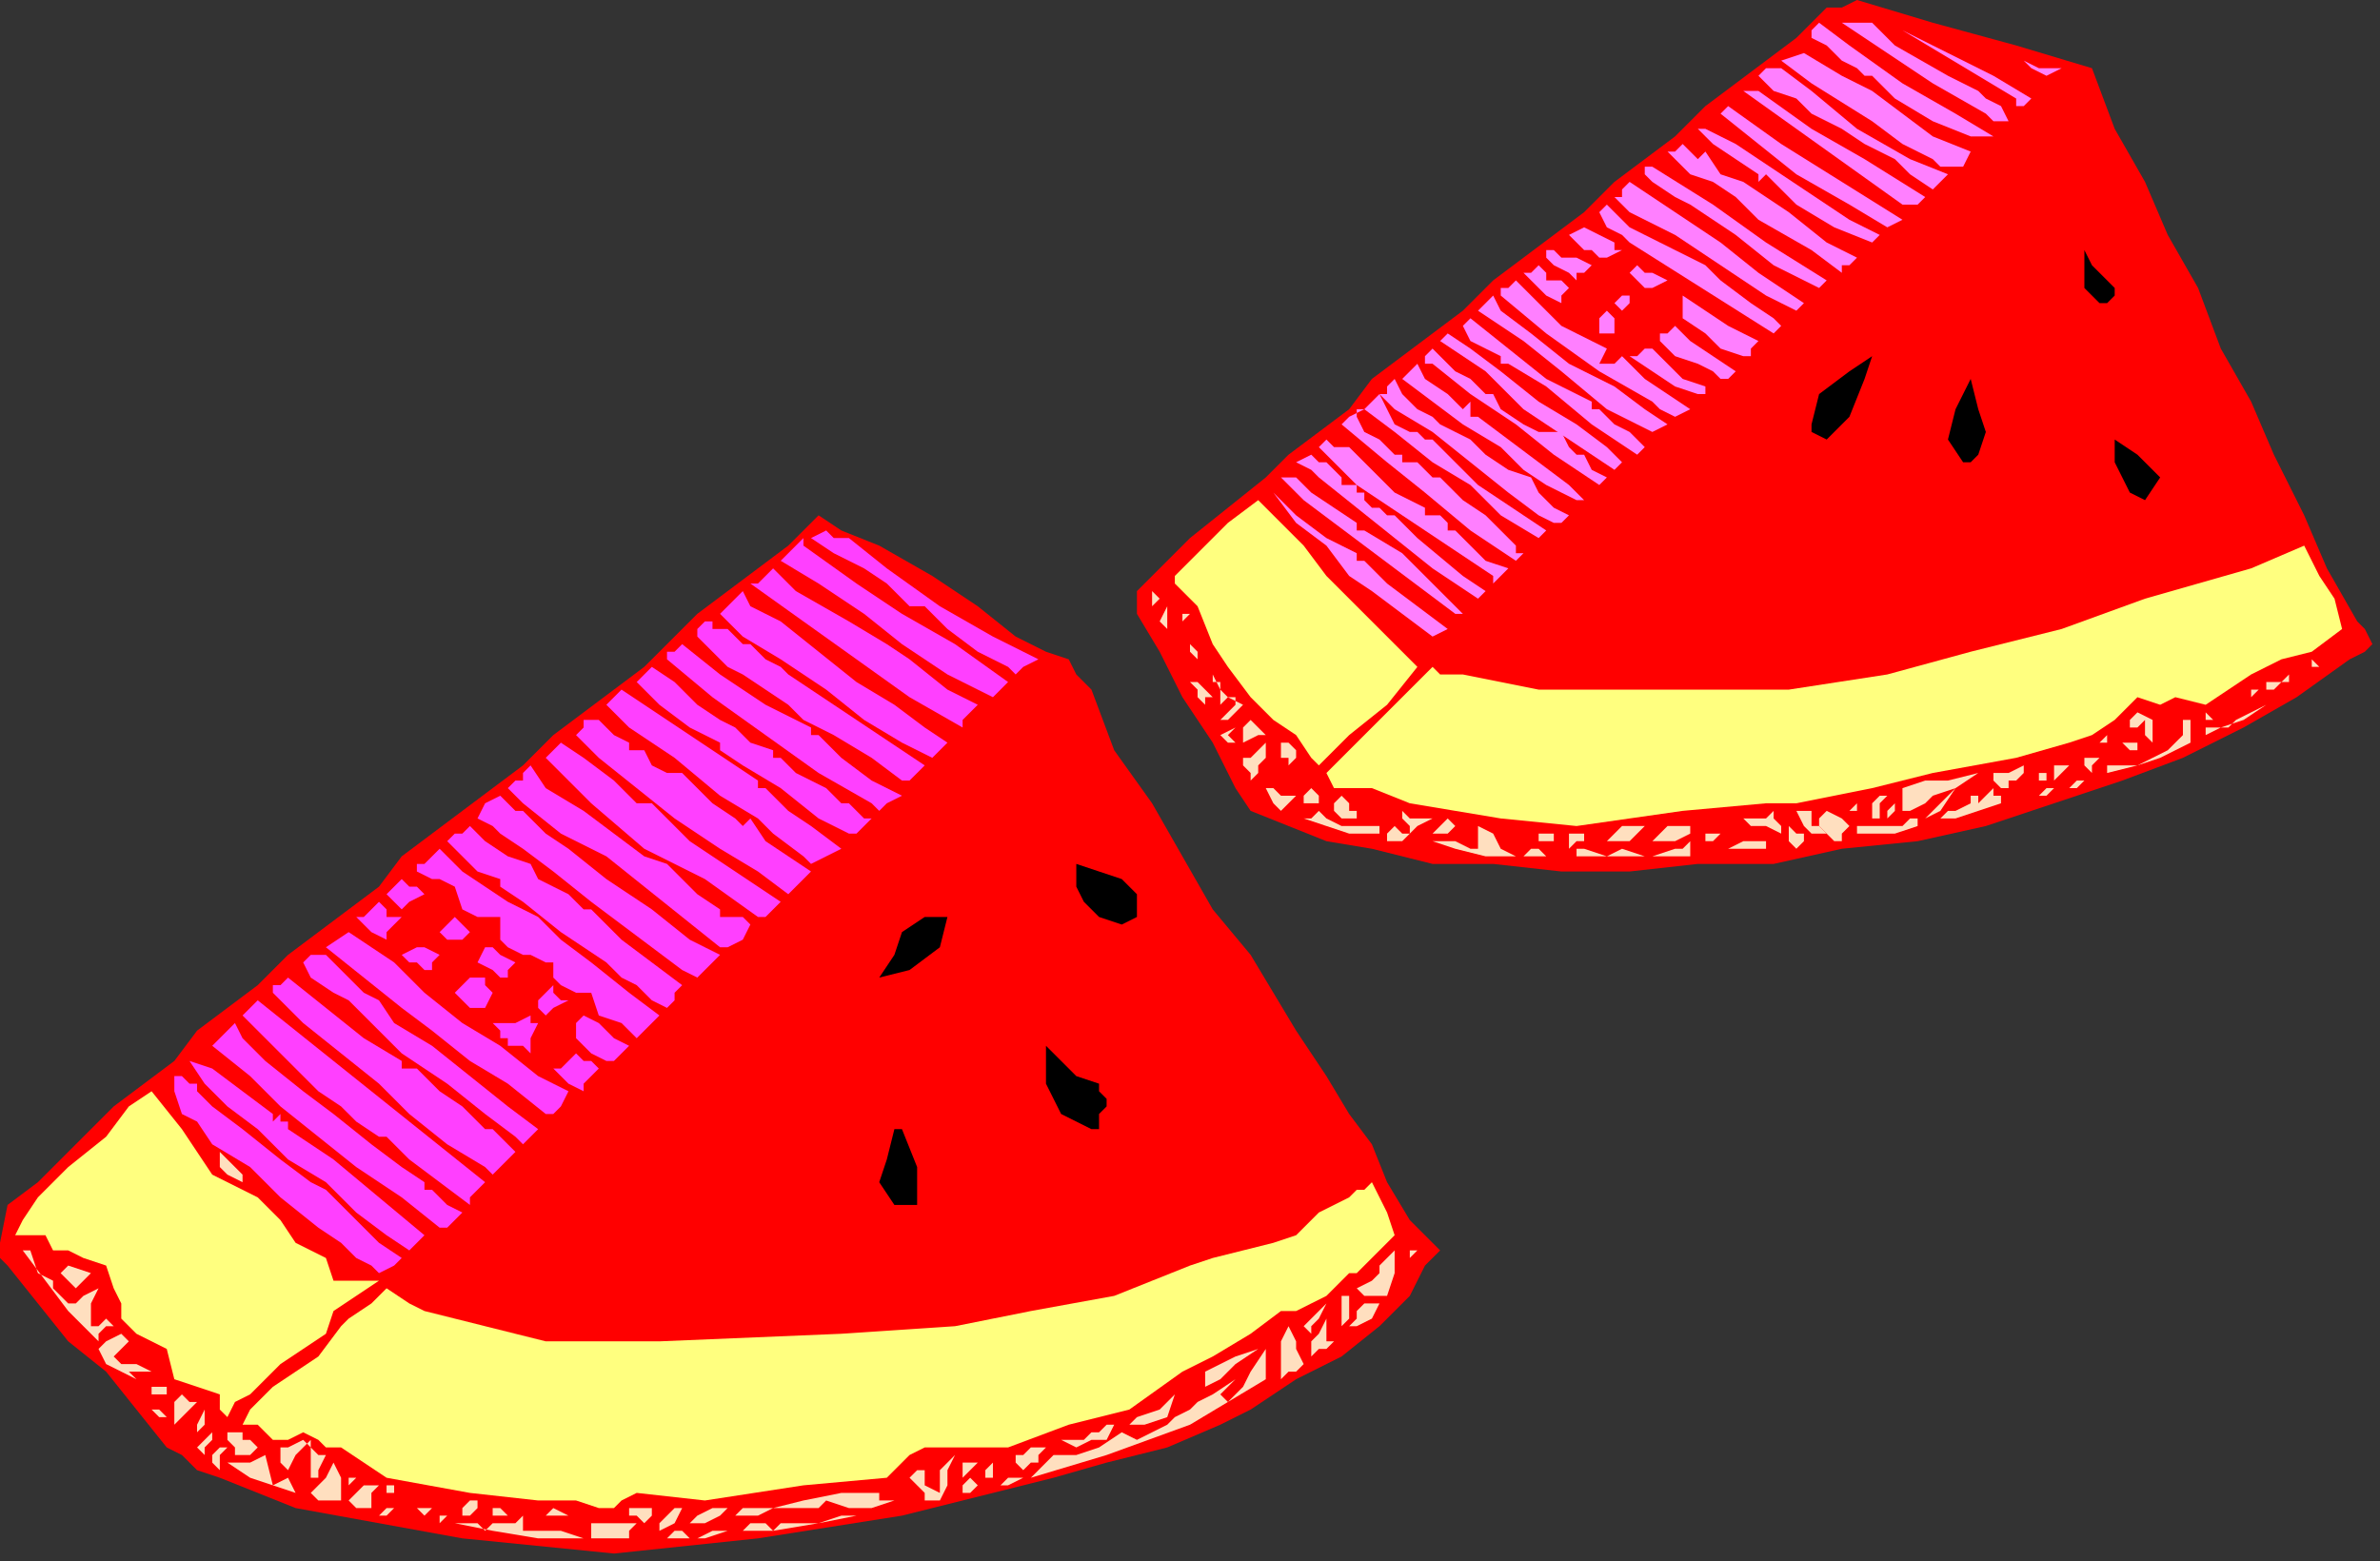 <?xml version="1.0" encoding="UTF-8" standalone="no"?>
<svg
   xmlns:dc="http://purl.org/dc/elements/1.1/"
   xmlns:cc="http://creativecommons.org/ns#"
   xmlns:rdf="http://www.w3.org/1999/02/22-rdf-syntax-ns#"
   xmlns:svg="http://www.w3.org/2000/svg"
   xmlns="http://www.w3.org/2000/svg"
   xmlns:sodipodi="http://sodipodi.sourceforge.net/DTD/sodipodi-0.dtd"
   xmlns:inkscape="http://www.inkscape.org/namespaces/inkscape"
   version="1.0"
   width="53.171mm"
   height="34.883mm"
   id="svg383"
   sodipodi:docname="RGSSG014.WMF">
  <rect width="100%" height="100%" fill="#333333" stroke="none"/>
  <sodipodi:namedview
     pagecolor="#ffffff"
     bordercolor="#666666"
     borderopacity="1"
     objecttolerance="10"
     gridtolerance="10"
     guidetolerance="10"
     inkscape:pageopacity="0"
     inkscape:pageshadow="2"
     inkscape:window-width="640"
     inkscape:window-height="480"
     id="namedview385" />
  <defs
     id="defs3">
    <pattern
       id="WMFhbasepattern"
       patternUnits="userSpaceOnUse"
       width="6"
       height="6"
       x="0"
       y="0" />
  </defs>
  <path
     style="fill:#ff0000;fill-rule:evenodd;fill-opacity:1;stroke:none;"
     d="  M 176.64,5.76   L 178.56,10.88   L 181.12,15.36   L 183.04,19.84   L 185.6,24.32   L 187.52,29.44   L 190.08,33.92   L 192,38.4   L 194.56,43.52   L 196.48,48   L 199.04,52.48   L 199.04,52.48   L 199.68,53.12   L 200.32,54.4   L 199.68,55.04   L 199.68,55.04   L 198.4,55.68   L 193.92,58.88   L 189.44,61.44   L 184.32,64   L 179.2,65.92   L 173.44,67.84   L 167.68,69.76   L 161.92,71.04   L 155.52,71.68   L 149.76,72.96   L 143.36,72.96   L 137.6,73.6   L 131.84,73.6   L 126.08,72.96   L 120.96,72.96   L 115.84,71.68   L 115.84,71.68   L 112,71.04   L 108.8,69.76   L 105.6,68.48   L 105.6,68.48   L 104.32,66.56   L 102.4,62.72   L 99.84,58.88   L 97.92,55.04   L 96,51.84   L 96,49.92   L 96,49.92   L 96,49.92   L 96,49.92   L 96.64,49.28   L 96.64,49.28   L 97.92,48   L 100.48,45.44   L 103.68,42.88   L 106.88,40.32   L 108.8,38.4   L 108.8,38.4   L 111.36,36.48   L 113.92,34.56   L 115.84,32   L 118.4,30.08   L 120.96,28.16   L 123.52,26.24   L 126.08,23.68   L 128.64,21.76   L 131.2,19.84   L 133.76,17.92   L 136.32,15.36   L 138.88,13.44   L 141.44,11.52   L 144,8.96   L 146.56,7.04   L 149.12,5.12   L 151.68,3.2   L 154.24,0.64   L 154.24,0.64   L 154.88,0.64   L 155.52,0.64   L 156.8,0   L 156.8,0   L 163.2,1.92   L 170.24,3.84   L 176.64,5.76  z "
     id="path5" />
  <path
     style="fill:#ff7fff;fill-rule:evenodd;fill-opacity:1;stroke:none;"
     d="  M 167.04,7.68   L 167.68,8.32   L 168.96,8.96   L 169.6,10.24   L 169.6,10.24   L 168.96,10.24   L 168.32,10.24   L 167.68,9.6   L 167.68,9.6   L 163.2,7.04   L 159.36,4.48   L 155.52,1.92   L 155.52,1.92   L 156.16,1.92   L 156.8,1.92   L 158.08,1.92   L 158.08,1.92   L 160,3.84   L 164.48,6.4   L 167.04,7.68  z "
     id="path7" />
  <path
     style="fill:#ff7fff;fill-rule:evenodd;fill-opacity:1;stroke:none;"
     d="  M 168.32,11.52   L 166.4,11.52   L 163.2,10.24   L 160,8.32   L 158.08,6.4   L 158.08,6.4   L 157.44,6.4   L 157.44,6.4   L 156.8,5.76   L 156.8,5.76   L 155.52,5.12   L 154.24,3.84   L 152.96,3.2   L 152.96,3.2   L 152.96,2.56   L 152.96,2.56   L 153.6,1.92   L 153.6,1.92   L 156.16,3.84   L 160.64,7.04   L 165.12,9.6   L 168.32,11.52  z "
     id="path9" />
  <path
     style="fill:#ff7fff;fill-rule:evenodd;fill-opacity:1;stroke:none;"
     d="  M 171.52,8.32   L 170.88,8.96   L 170.24,8.96   L 170.24,8.32   L 170.24,8.32   L 167.04,6.4   L 163.84,4.48   L 160.64,2.56   L 160.64,2.56   L 163.2,3.84   L 168.32,6.4   L 171.52,8.32  z "
     id="path11" />
  <path
     style="fill:#ff7fff;fill-rule:evenodd;fill-opacity:1;stroke:none;"
     d="  M 172.16,7.68   L 172.16,7.68   L 169.6,6.4   L 167.68,5.12   L 165.76,3.84   L 165.76,3.84   L 167.68,5.12   L 169.6,6.4   L 172.16,7.68  z "
     id="path13" />
  <path
     style="fill:#ff7fff;fill-rule:evenodd;fill-opacity:1;stroke:none;"
     d="  M 166.4,12.8   L 165.76,14.08   L 165.12,14.08   L 163.84,14.08   L 163.84,14.08   L 163.2,13.44   L 161.92,12.8   L 160.64,12.16   L 160.64,12.16   L 158.08,10.24   L 152.96,7.04   L 150.4,5.12   L 150.4,5.12   L 152.32,4.48   L 155.52,6.4   L 158.08,7.68   L 158.08,7.68   L 160.64,9.6   L 163.2,11.52   L 166.4,12.8  z "
     id="path15" />
  <path
     style="fill:#ff7fff;fill-rule:evenodd;fill-opacity:1;stroke:none;"
     d="  M 174.08,5.76   L 172.8,6.4   L 171.52,5.76   L 170.88,5.12   L 170.88,5.12   L 172.16,5.76   L 172.8,5.76   L 174.08,5.76  z "
     id="path17" />
  <path
     style="fill:#ff7fff;fill-rule:evenodd;fill-opacity:1;stroke:none;"
     d="  M 164.48,14.72   L 163.2,16   L 161.28,14.72   L 160,13.44   L 160,13.44   L 157.44,12.16   L 155.52,10.88   L 152.96,9.6   L 152.96,9.6   L 151.68,8.32   L 149.76,7.68   L 148.48,6.4   L 148.48,6.4   L 149.12,5.76   L 149.76,5.76   L 150.4,5.76   L 150.4,5.76   L 152.96,7.68   L 156.8,10.88   L 161.28,13.44   L 164.48,14.72  z "
     id="path19" />
  <path
     style="fill:#ff7fff;fill-rule:evenodd;fill-opacity:1;stroke:none;"
     d="  M 148.48,7.68   L 152.96,10.88   L 157.44,13.44   L 162.56,16.64   L 162.56,16.64   L 161.92,17.28   L 161.28,17.28   L 160.64,17.28   L 160.64,17.28   L 156.16,14.08   L 151.68,10.88   L 147.2,7.68   L 147.2,7.68   L 147.2,7.68   L 147.84,7.68   L 148.48,7.68  z "
     id="path21" />
  <path
     style="fill:#ff7fff;fill-rule:evenodd;fill-opacity:1;stroke:none;"
     d="  M 160.64,18.56   L 159.36,19.2   L 156.16,17.28   L 151.68,14.72   L 148.48,12.16   L 145.28,9.6   L 145.28,9.6   L 145.92,8.96   L 150.4,12.16   L 155.52,15.36   L 160.64,18.56  z "
     id="path23" />
  <path
     style="fill:#ff7fff;fill-rule:evenodd;fill-opacity:1;stroke:none;"
     d="  M 158.72,19.84   L 158.08,20.48   L 154.88,19.2   L 151.68,17.28   L 149.12,14.72   L 149.12,14.72   L 148.48,15.36   L 148.48,14.72   L 148.48,14.72   L 148.48,14.72   L 146.56,13.44   L 144.64,12.16   L 143.36,10.88   L 143.36,10.88   L 144,10.88   L 145.28,11.52   L 146.56,12.16   L 146.56,12.16   L 148.48,13.44   L 152.32,16   L 156.16,18.56   L 158.72,19.84  z "
     id="path25" />
  <path
     style="fill:#ff7fff;fill-rule:evenodd;fill-opacity:1;stroke:none;"
     d="  M 144,12.8   L 145.28,14.72   L 147.2,15.36   L 149.12,16.64   L 149.12,16.64   L 151.04,17.92   L 154.24,20.48   L 156.8,21.76   L 156.8,21.76   L 156.16,22.4   L 155.52,22.4   L 155.52,23.04   L 155.52,23.04   L 152.96,21.12   L 148.48,18.56   L 146.56,16.64   L 146.56,16.64   L 144.64,15.36   L 142.72,14.72   L 140.8,12.8   L 140.8,12.8   L 140.8,12.8   L 141.44,12.8   L 142.08,12.16   L 142.08,12.16   L 142.72,12.8   L 142.72,12.8   L 143.36,13.44   L 143.36,13.44   L 144,12.8  z "
     id="path27" />
  <path
     style="fill:#ff7fff;fill-rule:evenodd;fill-opacity:1;stroke:none;"
     d="  M 154.24,23.68   L 153.6,24.32   L 149.76,22.4   L 146.56,19.84   L 142.72,17.28   L 142.72,17.28   L 141.44,16.64   L 139.52,15.36   L 138.88,14.72   L 138.88,14.72   L 138.88,14.72   L 138.88,14.08   L 139.52,14.08   L 139.52,14.08   L 144.64,17.28   L 149.12,20.48   L 154.24,23.68  z "
     id="path29" />
  <path
     style="fill:#ff7fff;fill-rule:evenodd;fill-opacity:1;stroke:none;"
     d="  M 152.32,25.6   L 151.68,26.24   L 149.12,24.96   L 145.28,22.4   L 141.44,19.84   L 137.6,17.92   L 136.32,16.64   L 136.32,16.64   L 136.96,16.64   L 136.96,16   L 137.6,15.36   L 137.6,15.36   L 141.44,17.92   L 145.28,20.48   L 148.48,23.04   L 152.32,25.6  z "
     id="path31" />
  <path
     style="fill:#ff7fff;fill-rule:evenodd;fill-opacity:1;stroke:none;"
     d="  M 144,22.4   L 145.28,23.68   L 147.84,25.6   L 149.76,26.88   L 149.76,26.88   L 149.76,26.88   L 150.4,27.52   L 150.4,27.52   L 150.4,27.52   L 149.76,28.16   L 137.6,20.48   L 136.96,19.84   L 135.68,19.2   L 135.04,17.92   L 135.04,17.92   L 135.04,17.92   L 135.04,17.92   L 135.68,17.28   L 135.68,17.28   L 137.6,19.2   L 141.44,21.12   L 144,22.4  z "
     id="path33" />
  <path
     style="fill:#ff7fff;fill-rule:evenodd;fill-opacity:1;stroke:none;"
     d="  M 136.96,21.12   L 135.68,21.76   L 135.04,21.76   L 134.4,21.12   L 134.4,21.12   L 133.76,21.12   L 133.12,20.48   L 132.48,19.84   L 132.48,19.84   L 133.76,19.2   L 135.04,19.84   L 136.32,20.48   L 136.32,20.48   L 136.32,21.12   L 136.32,21.12   L 136.96,21.12  z "
     id="path35" />
  <path
     style="fill:#ff7fff;fill-rule:evenodd;fill-opacity:1;stroke:none;"
     d="  M 134.4,22.4   L 133.76,23.04   L 133.12,23.04   L 133.12,23.68   L 133.12,23.68   L 132.48,23.04   L 131.2,22.4   L 130.56,21.76   L 130.56,21.76   L 130.56,21.76   L 130.56,21.12   L 131.2,21.12   L 131.2,21.12   L 131.84,21.76   L 133.12,21.76   L 134.4,22.4  z "
     id="path37" />
  <path
     style="fill:#000000;fill-rule:evenodd;fill-opacity:1;stroke:none;"
     d="  M 178.56,24.32   L 178.56,24.96   L 177.92,25.6   L 177.28,25.6   L 177.28,25.6   L 176,24.32   L 176,23.04   L 176,21.12   L 176,21.12   L 176.64,22.4   L 177.28,23.04   L 178.56,24.32  z "
     id="path39" />
  <path
     style="fill:#ff7fff;fill-rule:evenodd;fill-opacity:1;stroke:none;"
     d="  M 140.8,23.68   L 139.52,24.32   L 138.88,24.32   L 137.6,23.04   L 137.6,23.04   L 138.24,22.4   L 138.88,23.04   L 139.52,23.04   L 140.8,23.68  z "
     id="path41" />
  <path
     style="fill:#ff7fff;fill-rule:evenodd;fill-opacity:1;stroke:none;"
     d="  M 132.48,24.32   L 131.84,24.96   L 131.84,24.96   L 131.84,25.6   L 131.84,25.6   L 130.56,24.96   L 129.28,23.68   L 128.64,23.04   L 128.64,23.04   L 129.28,23.04   L 129.92,22.4   L 130.56,23.04   L 130.56,23.04   L 130.56,23.68   L 131.84,23.68   L 132.48,24.32  z "
     id="path43" />
  <path
     style="fill:#ff7fff;fill-rule:evenodd;fill-opacity:1;stroke:none;"
     d="  M 131.84,27.52   L 133.12,28.16   L 134.4,28.8   L 135.68,29.44   L 135.68,29.44   L 135.04,30.72   L 136.32,30.72   L 136.96,30.08   L 136.96,30.08   L 138.88,32   L 140.8,33.28   L 142.72,34.56   L 142.72,34.56   L 141.44,35.2   L 140.16,34.56   L 139.52,33.92   L 139.52,33.92   L 135.04,31.36   L 130.56,28.16   L 126.72,24.96   L 126.72,24.96   L 126.72,24.32   L 127.36,24.32   L 128,23.68   L 128,23.68   L 129.28,24.96   L 130.56,26.24   L 131.84,27.52  z "
     id="path45" />
  <path
     style="fill:#ff7fff;fill-rule:evenodd;fill-opacity:1;stroke:none;"
     d="  M 137.6,25.6   L 136.96,26.24   L 136.32,25.6   L 136.96,24.96   L 136.96,24.96   L 137.6,24.96   L 137.6,25.6   L 137.6,25.6  z "
     id="path47" />
  <path
     style="fill:#ff7fff;fill-rule:evenodd;fill-opacity:1;stroke:none;"
     d="  M 148.48,28.8   L 147.84,29.44   L 147.84,30.08   L 147.2,30.08   L 147.2,30.08   L 145.28,29.44   L 144,28.16   L 142.08,26.88   L 142.08,26.88   L 142.08,26.24   L 142.08,25.6   L 142.08,24.96   L 142.08,24.96   L 144,26.24   L 145.92,27.52   L 148.48,28.8  z "
     id="path49" />
  <path
     style="fill:#ff7fff;fill-rule:evenodd;fill-opacity:1;stroke:none;"
     d="  M 140.8,35.84   L 139.52,36.48   L 135.68,34.56   L 131.84,31.36   L 128.64,28.8   L 124.8,26.24   L 124.8,26.24   L 126.08,24.96   L 126.72,26.24   L 129.28,28.16   L 132.48,30.72   L 136.32,32.64   L 138.88,34.56   L 140.8,35.84  z "
     id="path51" />
  <path
     style="fill:#ff7fff;fill-rule:evenodd;fill-opacity:1;stroke:none;"
     d="  M 133.76,26.24   L 133.76,26.24   L 133.76,26.24   L 134.4,26.24   L 134.4,26.24   L 134.4,26.24   L 133.76,26.24   L 133.76,26.24  z "
     id="path53" />
  <path
     style="fill:#ff7fff;fill-rule:evenodd;fill-opacity:1;stroke:none;"
     d="  M 136.32,28.16   L 135.68,28.16   L 135.04,28.16   L 135.04,27.52   L 135.04,27.52   L 135.04,27.52   L 135.04,26.88   L 135.68,26.24   L 135.68,26.24   L 136.32,26.88   L 136.32,27.52   L 136.32,28.16  z "
     id="path55" />
  <path
     style="fill:#ff7fff;fill-rule:evenodd;fill-opacity:1;stroke:none;"
     d="  M 134.4,33.92   L 134.4,33.92   L 134.4,34.56   L 135.04,34.56   L 135.04,34.56   L 136.32,35.84   L 137.6,36.48   L 138.88,37.76   L 138.88,37.76   L 138.24,38.4   L 134.4,35.84   L 130.56,32.64   L 127.36,30.72   L 127.36,30.72   L 126.72,30.72   L 126.72,30.08   L 126.72,30.08   L 126.72,30.08   L 125.44,29.44   L 124.16,28.8   L 123.52,27.52   L 123.52,27.52   L 124.16,26.88   L 127.36,29.44   L 130.56,32   L 134.4,33.92  z "
     id="path57" />
  <path
     style="fill:#ff7fff;fill-rule:evenodd;fill-opacity:1;stroke:none;"
     d="  M 146.56,31.36   L 145.92,32   L 145.28,32   L 144.64,31.36   L 144.64,31.36   L 143.36,30.72   L 141.44,30.08   L 140.16,28.8   L 140.16,28.8   L 140.16,28.16   L 140.8,28.16   L 141.44,27.52   L 141.44,27.52   L 142.72,28.8   L 144.64,30.08   L 146.56,31.36  z "
     id="path59" />
  <path
     style="fill:#ff7fff;fill-rule:evenodd;fill-opacity:1;stroke:none;"
     d="  M 136.96,39.04   L 136.32,39.68   L 132.48,37.12   L 128.64,34.56   L 125.44,31.36   L 121.6,28.8   L 121.6,28.8   L 122.24,28.16   L 124.16,29.44   L 126.72,31.36   L 129.92,33.92   L 133.12,35.84   L 135.68,37.76   L 136.96,39.04  z "
     id="path61" />
  <path
     style="fill:#ff7fff;fill-rule:evenodd;fill-opacity:1;stroke:none;"
     d="  M 144,32.64   L 144,33.28   L 143.36,33.28   L 143.36,33.28   L 143.36,33.28   L 141.44,32.64   L 139.52,31.36   L 137.6,30.08   L 137.6,30.08   L 138.24,30.08   L 138.88,29.44   L 139.52,29.44   L 139.52,29.44   L 140.8,30.72   L 142.08,32   L 144,32.64  z "
     id="path63" />
  <path
     style="fill:#ff7fff;fill-rule:evenodd;fill-opacity:1;stroke:none;"
     d="  M 121.6,30.08   L 122.88,31.36   L 124.16,32   L 125.44,33.28   L 125.44,33.28   L 126.08,33.28   L 126.72,34.56   L 128.64,35.84   L 129.92,36.48   L 129.92,36.48   L 129.92,36.48   L 130.56,36.48   L 130.56,36.48   L 130.56,36.48   L 131.84,36.48   L 132.48,37.76   L 133.12,38.4   L 133.76,38.4   L 133.76,38.4   L 134.4,39.68   L 135.68,40.32   L 135.04,40.96   L 135.04,40.96   L 131.2,38.4   L 128,35.84   L 124.16,33.28   L 120.96,30.72   L 120.96,30.72   L 120.32,30.72   L 120.32,30.08   L 120.96,29.44   L 120.96,29.44   L 121.6,30.08  z "
     id="path65" />
  <path
     style="fill:#000000;fill-rule:evenodd;fill-opacity:1;stroke:none;"
     d="  M 158.08,30.08   L 157.44,32   L 156.16,35.2   L 154.88,36.48   L 154.88,36.48   L 154.24,37.12   L 152.96,36.48   L 152.96,35.84   L 152.96,35.84   L 153.6,33.28   L 156.16,31.36   L 158.08,30.08  z "
     id="path67" />
  <path
     style="fill:#ff7fff;fill-rule:evenodd;fill-opacity:1;stroke:none;"
     d="  M 123.52,34.56   L 124.16,33.92   L 124.16,34.56   L 124.16,35.2   L 124.8,35.2   L 124.8,35.2   L 127.36,37.12   L 129.92,39.04   L 132.48,40.96   L 132.48,40.96   L 133.12,41.6   L 133.76,42.24   L 133.12,42.24   L 133.12,42.24   L 130.56,40.96   L 128.64,39.68   L 126.72,37.76   L 126.72,37.76   L 126.72,38.4   L 126.72,37.76   L 123.52,35.84   L 120.96,33.92   L 118.4,32   L 118.4,32   L 118.4,32   L 119.04,31.36   L 119.68,30.72   L 119.68,30.72   L 120.32,32   L 122.24,33.28   L 123.52,34.56  z "
     id="path69" />
  <path
     style="fill:#000000;fill-rule:evenodd;fill-opacity:1;stroke:none;"
     d="  M 167.04,38.4   L 166.4,39.04   L 165.76,39.04   L 165.76,39.04   L 165.76,39.04   L 164.48,37.12   L 165.12,34.56   L 166.4,32   L 166.4,32   L 167.04,34.56   L 167.68,36.48   L 167.04,38.4  z "
     id="path71" />
  <path
     style="fill:#ff7fff;fill-rule:evenodd;fill-opacity:1;stroke:none;"
     d="  M 120.96,35.2   L 121.6,35.84   L 122.88,36.48   L 124.16,37.12   L 124.16,37.12   L 125.44,38.4   L 127.36,39.68   L 129.28,40.32   L 129.28,40.32   L 129.92,41.6   L 131.2,42.88   L 132.48,43.52   L 132.48,43.52   L 131.84,44.16   L 131.2,44.16   L 131.2,44.16   L 131.2,44.16   L 129.92,43.52   L 127.36,41.6   L 124.16,39.04   L 120.96,36.48   L 117.76,34.56   L 116.48,33.28   L 116.48,33.28   L 117.12,33.28   L 117.12,32.64   L 117.76,32   L 117.76,32   L 118.4,33.28   L 119.68,34.56   L 120.96,35.2  z "
     id="path73" />
  <path
     style="fill:#ff7fff;fill-rule:evenodd;fill-opacity:1;stroke:none;"
     d="  M 119.04,36.48   L 119.68,36.48   L 120.32,37.12   L 120.96,37.12   L 120.96,37.12   L 122.24,38.4   L 124.8,40.96   L 128.64,43.52   L 130.56,44.8   L 130.56,44.8   L 129.92,45.44   L 126.72,43.52   L 124.16,40.96   L 120.96,39.04   L 117.76,36.48   L 115.2,34.56   L 115.2,34.56   L 114.56,34.56   L 114.56,35.2   L 114.56,35.2   L 114.56,35.2   L 115.2,36.48   L 116.48,37.12   L 117.12,37.76   L 117.12,37.76   L 117.12,37.76   L 117.76,38.4   L 118.4,38.4   L 118.4,38.4   L 118.4,39.04   L 119.04,39.04   L 119.68,39.04   L 119.68,39.04   L 120.32,39.68   L 120.32,39.68   L 120.96,40.32   L 121.6,40.32   L 121.6,40.32   L 123.52,42.24   L 125.44,43.52   L 127.36,45.44   L 127.36,45.44   L 128,46.08   L 128,46.72   L 128.64,46.72   L 128.64,46.72   L 128,47.36   L 124.16,44.8   L 120.32,41.6   L 117.12,39.04   L 113.28,35.84   L 113.28,35.84   L 113.92,35.2   L 115.2,34.56   L 116.48,33.28   L 116.48,33.28   L 117.12,34.56   L 117.76,35.84   L 119.04,36.48  z "
     id="path75" />
  <path
     style="fill:#ff7fff;fill-rule:evenodd;fill-opacity:1;stroke:none;"
     d="  M 113.92,37.76   L 115.84,39.68   L 117.76,41.6   L 120.32,42.88   L 120.32,42.88   L 120.32,43.52   L 120.96,43.52   L 121.6,43.52   L 121.6,43.52   L 122.24,44.16   L 122.24,44.8   L 122.88,44.8   L 122.88,44.8   L 124.16,46.08   L 125.44,47.36   L 127.36,48   L 127.36,48   L 126.72,48.64   L 126.08,49.28   L 126.08,48.64   L 126.08,48.64   L 122.24,46.08   L 118.4,43.52   L 114.56,40.96   L 111.36,37.76   L 111.36,37.76   L 112,37.12   L 112.64,37.76   L 113.92,37.76  z "
     id="path77" />
  <path
     style="fill:#000000;fill-rule:evenodd;fill-opacity:1;stroke:none;"
     d="  M 178.56,37.12   L 180.48,38.4   L 182.4,40.32   L 181.12,42.24   L 181.12,42.24   L 179.84,41.6   L 178.56,39.04   L 178.56,37.12  z "
     id="path79" />
  <path
     style="fill:#ff7fff;fill-rule:evenodd;fill-opacity:1;stroke:none;"
     d="  M 112.64,39.68   L 113.28,40.32   L 113.28,40.96   L 114.56,40.96   L 114.56,40.96   L 114.56,41.6   L 114.56,41.6   L 115.2,41.6   L 115.2,41.6   L 115.2,42.24   L 115.2,42.24   L 115.84,42.88   L 115.84,42.88   L 116.48,42.88   L 117.12,43.52   L 117.76,43.52   L 117.76,43.52   L 119.68,45.44   L 123.52,48.64   L 125.44,49.92   L 125.44,49.92   L 124.8,50.56   L 120.96,48   L 117.76,45.44   L 114.56,42.88   L 111.36,40.32   L 111.36,40.32   L 110.72,39.68   L 109.44,39.04   L 110.72,38.4   L 110.72,38.4   L 111.36,39.04   L 112,39.04   L 112.64,39.68  z "
     id="path81" />
  <path
     style="fill:#ff7fff;fill-rule:evenodd;fill-opacity:1;stroke:none;"
     d="  M 114.56,44.16   L 114.56,44.8   L 114.56,44.8   L 115.2,44.8   L 115.2,44.8   L 118.4,46.72   L 120.96,49.28   L 123.52,51.84   L 123.52,51.84   L 122.88,51.84   L 120.32,49.92   L 117.76,48   L 115.2,46.08   L 115.2,46.08   L 112.64,44.16   L 110.08,42.24   L 108.16,40.32   L 108.16,40.32   L 108.16,40.32   L 108.8,40.32   L 109.44,40.32   L 109.44,40.32   L 110.72,41.6   L 112.64,42.88   L 114.56,44.16  z "
     id="path83" />
  <path
     style="fill:#ff7fff;fill-rule:evenodd;fill-opacity:1;stroke:none;"
     d="  M 114.56,46.72   L 114.56,47.36   L 114.56,47.36   L 115.2,47.36   L 115.2,47.36   L 117.12,49.28   L 119.68,51.2   L 122.24,53.12   L 122.24,53.12   L 120.96,53.76   L 118.4,51.84   L 115.84,49.92   L 113.92,48.64   L 113.92,48.64   L 112,46.08   L 109.44,44.16   L 107.52,41.6   L 107.52,41.6   L 109.44,43.52   L 112,45.44   L 114.56,46.72  z "
     id="path85" />
  <path
     style="fill:#ffff7f;fill-rule:evenodd;fill-opacity:1;stroke:none;"
     d="  M 119.68,56.32   L 117.12,59.52   L 113.92,62.08   L 111.36,64.64   L 111.36,64.64   L 110.72,64   L 109.44,62.08   L 107.52,60.8   L 105.6,58.88   L 105.6,58.88   L 103.68,56.32   L 102.4,54.4   L 101.12,51.2   L 101.12,51.2   L 99.84,49.92   L 99.2,49.28   L 99.2,48.64   L 99.2,48.64   L 101.12,46.72   L 103.68,44.16   L 106.24,42.24   L 106.24,42.24   L 106.88,42.88   L 108.16,44.16   L 110.08,46.08   L 112,48.64   L 113.92,50.56   L 116.48,53.12   L 117.76,54.4   L 119.04,55.68   L 119.68,56.32  z "
     id="path87" />
  <path
     style="fill:#ff0000;fill-rule:evenodd;fill-opacity:1;stroke:none;"
     d="  M 88.32,55.04   L 90.24,55.68   L 90.88,56.96   L 92.16,58.24   L 92.16,58.24   L 94.08,63.36   L 97.28,67.84   L 99.84,72.32   L 102.4,76.8   L 105.6,80.64   L 105.6,80.64   L 107.52,83.84   L 109.44,87.04   L 112,90.88   L 113.92,94.08   L 115.84,96.64   L 115.84,96.64   L 117.12,99.84   L 119.04,103.04   L 121.6,105.6   L 121.6,105.6   L 120.32,106.88   L 119.68,108.16   L 119.04,109.44   L 119.04,109.44   L 116.48,112   L 113.28,114.56   L 109.44,116.48   L 105.6,119.04   L 103.04,120.32   L 103.04,120.32   L 98.56,122.24   L 93.44,123.52   L 88.96,124.8   L 88.96,124.8   L 76.16,128   L 64,129.92   L 51.84,131.2   L 39.04,129.92   L 39.04,129.92   L 32,128.64   L 24.96,127.36   L 18.56,124.8   L 18.56,124.8   L 16.64,124.16   L 15.36,122.88   L 14.08,122.24   L 14.08,122.24   L 11.52,119.04   L 8.96,115.84   L 5.76,113.28   L 3.2,110.08   L 0.64,106.88   L 0.64,106.88   L 0,106.24   L 0,105.6   L 0,104.96   L 0,104.96   L 0.64,101.76   L 3.2,99.84   L 5.76,97.28   L 5.76,97.28   L 7.68,95.36   L 9.6,93.44   L 12.16,91.52   L 12.16,91.52   L 14.72,89.6   L 16.64,87.04   L 19.2,85.12   L 21.76,83.2   L 24.32,80.64   L 26.88,78.72   L 29.44,76.8   L 32,74.88   L 33.92,72.32   L 36.48,70.4   L 39.04,68.48   L 41.6,66.56   L 44.16,64.64   L 46.72,62.08   L 49.28,60.16   L 51.84,58.24   L 54.4,56.32   L 56.96,53.76   L 58.88,51.84   L 61.44,49.92   L 64,48   L 66.56,46.08   L 69.12,43.52   L 69.12,43.52   L 71.04,44.8   L 74.24,46.08   L 78.72,48.64   L 82.56,51.2   L 85.76,53.76   L 88.32,55.04  z "
     id="path89" />
  <path
     style="fill:#ff3fff;fill-rule:evenodd;fill-opacity:1;stroke:none;"
     d="  M 71.68,45.44   L 74.88,48   L 79.36,51.2   L 83.84,53.76   L 87.68,55.68   L 87.68,55.68   L 86.4,56.32   L 85.76,56.96   L 85.12,56.32   L 85.12,56.32   L 82.56,55.04   L 80,53.12   L 78.08,51.2   L 78.08,51.2   L 76.8,51.2   L 75.52,49.92   L 74.88,49.28   L 74.88,49.28   L 72.96,48   L 70.4,46.72   L 68.48,45.44   L 68.48,45.44   L 69.76,44.8   L 70.4,45.44   L 71.68,45.44  z "
     id="path91" />
  <path
     style="fill:#ff3fff;fill-rule:evenodd;fill-opacity:1;stroke:none;"
     d="  M 67.84,46.08   L 72.32,49.28   L 76.16,51.84   L 80.64,54.4   L 85.12,57.6   L 85.12,57.6   L 84.48,58.24   L 83.84,58.88   L 83.84,58.88   L 83.84,58.88   L 80,56.96   L 76.16,54.4   L 72.96,51.84   L 69.12,49.28   L 65.92,47.36   L 65.92,47.36   L 66.56,46.72   L 67.2,46.08   L 67.84,45.44   L 67.84,45.44   L 67.84,46.08  z "
     id="path93" />
  <path
     style="fill:#ffff7f;fill-rule:evenodd;fill-opacity:1;stroke:none;"
     d="  M 197.76,53.12   L 195.2,55.04   L 192.64,55.68   L 190.08,56.96   L 190.08,56.96   L 188.16,58.24   L 186.24,59.52   L 183.68,58.88   L 183.68,58.88   L 182.4,59.52   L 180.48,58.88   L 179.84,59.52   L 179.84,59.52   L 178.56,60.8   L 176.64,62.08   L 174.72,62.72   L 174.72,62.72   L 170.24,64   L 163.2,65.28   L 158.08,66.56   L 158.08,66.56   L 154.88,67.2   L 151.68,67.84   L 149.12,67.84   L 149.12,67.84   L 142.08,68.48   L 133.12,69.76   L 126.72,69.12   L 126.72,69.12   L 122.88,68.48   L 119.04,67.84   L 115.84,66.56   L 115.84,66.56   L 113.92,66.56   L 112.64,66.56   L 112,65.28   L 112,65.28   L 114.56,62.72   L 117.76,59.52   L 120.96,56.32   L 120.96,56.32   L 121.6,56.96   L 122.24,56.96   L 123.52,56.96   L 123.52,56.96   L 126.72,57.6   L 129.92,58.24   L 133.76,58.24   L 133.76,58.24   L 142.08,58.24   L 151.04,58.24   L 159.36,56.96   L 159.36,56.96   L 166.4,55.04   L 174.08,53.12   L 181.12,50.56   L 181.12,50.56   L 185.6,49.28   L 190.08,48   L 194.56,46.08   L 194.56,46.08   L 195.84,48.64   L 197.12,50.56   L 197.76,53.12  z "
     id="path95" />
  <path
     style="fill:#ff3fff;fill-rule:evenodd;fill-opacity:1;stroke:none;"
     d="  M 74.88,54.4   L 76.8,55.68   L 80,58.24   L 82.56,59.52   L 82.56,59.52   L 81.92,60.16   L 81.28,60.8   L 81.28,61.44   L 81.28,61.44   L 76.8,58.88   L 72.32,55.68   L 67.84,52.48   L 63.36,49.28   L 63.36,49.28   L 64,49.28   L 64.64,48.64   L 65.28,48   L 65.28,48   L 67.2,49.92   L 71.68,52.48   L 74.88,54.4  z "
     id="path97" />
  <path
     style="fill:#ffdfbf;fill-rule:evenodd;fill-opacity:1;stroke:none;"
     d="  M 97.28,51.84   L 97.28,51.2   L 97.28,50.56   L 97.28,49.92   L 97.28,49.92   L 97.92,50.56   L 97.28,51.2   L 97.28,51.84  z "
     id="path99" />
  <path
     style="fill:#ff3fff;fill-rule:evenodd;fill-opacity:1;stroke:none;"
     d="  M 80,62.72   L 78.72,64   L 76.16,62.72   L 72.96,60.8   L 69.76,58.24   L 65.92,55.68   L 62.72,53.76   L 60.8,51.84   L 60.8,51.84   L 61.44,51.2   L 62.08,50.56   L 62.72,49.92   L 62.72,49.92   L 63.36,51.2   L 65.92,52.48   L 69.12,55.04   L 72.32,57.6   L 75.52,59.52   L 78.08,61.44   L 80,62.72  z "
     id="path101" />
  <path
     style="fill:#ffdfbf;fill-rule:evenodd;fill-opacity:1;stroke:none;"
     d="  M 100.48,51.84   L 99.84,52.48   L 99.84,51.2   L 99.84,50.56   L 99.84,50.56   L 99.84,51.2   L 99.84,51.84   L 100.48,51.84  z "
     id="path103" />
  <path
     style="fill:#ffdfbf;fill-rule:evenodd;fill-opacity:1;stroke:none;"
     d="  M 99.2,54.4   L 98.56,53.12   L 97.92,52.48   L 98.56,51.2   L 98.56,51.2   L 98.56,52.48   L 98.56,53.12   L 99.2,54.4  z "
     id="path105" />
  <path
     style="fill:#ff3fff;fill-rule:evenodd;fill-opacity:1;stroke:none;"
     d="  M 61.44,53.12   L 62.08,53.76   L 62.72,54.4   L 63.36,54.4   L 63.36,54.4   L 64.64,55.68   L 65.92,56.32   L 66.56,56.96   L 66.56,56.96   L 70.4,59.52   L 74.24,62.08   L 78.08,64.64   L 78.08,64.64   L 77.44,65.28   L 76.8,65.92   L 76.16,65.92   L 76.16,65.92   L 73.6,64   L 70.4,62.08   L 67.84,60.8   L 67.84,60.8   L 66.56,59.52   L 64.64,58.24   L 62.72,56.96   L 62.72,56.96   L 61.44,56.32   L 60.16,55.04   L 58.88,53.76   L 58.88,53.76   L 58.88,53.12   L 59.52,52.48   L 60.16,52.48   L 60.16,52.48   L 60.16,53.12   L 60.8,53.12   L 61.44,53.12  z "
     id="path107" />
  <path
     style="fill:#ffdfbf;fill-rule:evenodd;fill-opacity:1;stroke:none;"
     d="  M 101.12,55.68   L 100.48,55.04   L 100.48,54.4   L 100.48,53.76   L 100.48,53.76   L 100.48,54.4   L 101.12,55.04   L 101.12,55.68  z "
     id="path109" />
  <path
     style="fill:#ff3fff;fill-rule:evenodd;fill-opacity:1;stroke:none;"
     d="  M 68.48,61.44   L 68.48,61.44   L 68.48,62.08   L 68.48,62.08   L 69.12,62.08   L 69.12,62.08   L 69.12,62.08   L 71.04,64   L 73.6,65.92   L 76.16,67.2   L 76.16,67.2   L 74.88,67.84   L 74.24,68.48   L 73.6,67.84   L 73.6,67.84   L 69.12,65.28   L 64.64,62.08   L 60.16,58.88   L 56.32,55.68   L 56.32,55.68   L 56.32,55.04   L 56.96,55.04   L 57.6,54.4   L 57.6,54.4   L 60.8,56.96   L 64.64,59.52   L 68.48,61.44  z "
     id="path111" />
  <path
     style="fill:#ffdfbf;fill-rule:evenodd;fill-opacity:1;stroke:none;"
     d="  M 120.32,55.04   L 120.32,55.04   L 120.32,55.04   L 120.32,54.4   L 120.32,54.4   L 120.32,55.04   L 120.32,55.04   L 120.32,55.04  z "
     id="path113" />
  <path
     style="fill:#ffdfbf;fill-rule:evenodd;fill-opacity:1;stroke:none;"
     d="  M 99.84,56.32   L 99.84,56.32   L 99.84,55.68   L 99.84,55.68   L 99.84,55.68   L 99.84,55.68   L 99.84,56.32   L 99.84,56.32  z "
     id="path115" />
  <path
     style="fill:#ffdfbf;fill-rule:evenodd;fill-opacity:1;stroke:none;"
     d="  M 195.2,56.32   L 195.2,56.32   L 195.2,56.32   L 195.2,55.68   L 195.2,55.68   L 195.84,56.32   L 195.2,56.32   L 195.2,56.32  z "
     id="path117" />
  <path
     style="fill:#ff3fff;fill-rule:evenodd;fill-opacity:1;stroke:none;"
     d="  M 60.8,60.8   L 62.08,61.44   L 63.36,62.72   L 65.28,63.36   L 65.28,63.36   L 65.28,64   L 65.28,64   L 65.92,64   L 65.92,64   L 67.2,65.28   L 68.48,65.92   L 69.76,66.56   L 69.76,66.56   L 70.4,67.2   L 71.04,67.84   L 71.68,67.84   L 71.68,67.84   L 72.32,68.48   L 72.96,69.12   L 73.6,69.12   L 73.6,69.12   L 72.96,69.76   L 72.32,70.4   L 71.68,70.4   L 71.68,70.4   L 69.12,69.12   L 65.92,66.56   L 62.72,64.64   L 60.8,63.36   L 60.8,63.36   L 60.8,62.72   L 58.24,61.44   L 55.68,59.52   L 53.76,57.6   L 53.76,57.6   L 53.76,57.6   L 54.4,56.96   L 55.04,56.32   L 55.04,56.32   L 56.96,57.6   L 58.88,59.52   L 60.8,60.8  z "
     id="path119" />
  <path
     style="fill:#ffdfbf;fill-rule:evenodd;fill-opacity:1;stroke:none;"
     d="  M 104.96,59.52   L 104.32,60.16   L 103.68,60.8   L 103.04,60.8   L 103.04,60.8   L 103.68,60.16   L 104.32,59.52   L 104.32,58.88   L 104.32,58.88   L 103.68,58.88   L 103.04,59.52   L 103.04,58.88   L 103.04,58.88   L 103.04,58.88   L 103.04,58.24   L 103.04,57.6   L 103.04,57.6   L 103.04,57.6   L 102.4,57.6   L 102.4,56.96   L 102.4,56.96   L 103.04,58.24   L 103.68,58.88   L 104.96,59.52  z "
     id="path121" />
  <path
     style="fill:#ffdfbf;fill-rule:evenodd;fill-opacity:1;stroke:none;"
     d="  M 193.28,57.6   L 192.64,57.6   L 192,58.24   L 191.36,58.24   L 191.36,58.24   L 191.36,57.6   L 192.64,57.6   L 193.28,56.96   L 193.28,56.96   L 193.28,56.96   L 193.28,57.6   L 193.28,57.6  z "
     id="path123" />
  <path
     style="fill:#ffdfbf;fill-rule:evenodd;fill-opacity:1;stroke:none;"
     d="  M 102.4,58.88   L 101.76,58.88   L 101.76,59.52   L 101.76,59.52   L 101.76,59.52   L 101.12,58.88   L 101.12,58.24   L 100.48,57.6   L 100.48,57.6   L 101.12,57.6   L 101.76,58.24   L 102.4,58.88  z "
     id="path125" />
  <path
     style="fill:#ffdfbf;fill-rule:evenodd;fill-opacity:1;stroke:none;"
     d="  M 190.08,58.88   L 189.44,58.88   L 189.44,59.52   L 189.44,59.52   L 189.44,59.52   L 189.44,58.88   L 190.08,58.88   L 190.72,58.24   L 190.72,58.24   L 190.08,58.24   L 190.08,58.88   L 190.08,58.88  z "
     id="path127" />
  <path
     style="fill:#ff3fff;fill-rule:evenodd;fill-opacity:1;stroke:none;"
     d="  M 64,65.92   L 64,65.92   L 64,66.56   L 64.64,66.56   L 64.64,66.56   L 66.56,68.48   L 68.48,69.76   L 71.04,71.68   L 71.04,71.68   L 68.48,72.96   L 67.84,72.32   L 65.28,70.4   L 65.28,70.4   L 64,69.12   L 60.8,67.2   L 56.96,64   L 53.12,61.44   L 51.2,59.52   L 51.2,59.52   L 52.48,58.24   L 56.32,60.8   L 60.16,63.36   L 64,65.92  z "
     id="path129" />
  <path
     style="fill:#ffdfbf;fill-rule:evenodd;fill-opacity:1;stroke:none;"
     d="  M 191.36,59.52   L 189.44,60.8   L 187.52,61.44   L 186.24,62.08   L 186.24,62.08   L 186.24,61.44   L 186.88,61.44   L 188.16,61.44   L 188.16,61.44   L 188.8,60.8   L 190.08,60.16   L 191.36,59.52  z "
     id="path131" />
  <path
     style="fill:#ffdfbf;fill-rule:evenodd;fill-opacity:1;stroke:none;"
     d="  M 181.76,62.72   L 181.12,62.08   L 181.12,61.44   L 181.12,60.8   L 181.12,60.8   L 180.48,61.44   L 179.84,61.44   L 179.84,61.44   L 179.84,61.44   L 179.84,60.8   L 179.84,60.8   L 180.48,60.16   L 180.48,60.16   L 181.76,60.8   L 181.76,61.44   L 181.76,62.72  z "
     id="path133" />
  <path
     style="fill:#ffdfbf;fill-rule:evenodd;fill-opacity:1;stroke:none;"
     d="  M 186.24,60.8   L 186.24,60.8   L 186.24,60.8   L 186.24,60.16   L 186.24,60.16   L 186.24,60.16   L 186.88,60.8   L 186.24,60.8  z "
     id="path135" />
  <path
     style="fill:#ffdfbf;fill-rule:evenodd;fill-opacity:1;stroke:none;"
     d="  M 184.96,62.72   L 182.4,64   L 180.48,64.64   L 177.92,65.28   L 177.92,65.28   L 177.92,64.64   L 179.2,64.64   L 180.48,64.64   L 181.76,64   L 181.76,64   L 181.76,64   L 183.04,63.36   L 184.32,62.08   L 184.32,60.8   L 184.32,60.8   L 183.68,60.16   L 184.32,60.8   L 184.96,60.8   L 184.96,60.8   L 184.96,61.44   L 184.96,62.08   L 184.96,62.72  z "
     id="path137" />
  <path
     style="fill:#ff3fff;fill-rule:evenodd;fill-opacity:1;stroke:none;"
     d="  M 50.56,60.8   L 51.2,61.44   L 51.84,62.08   L 53.12,62.72   L 53.12,62.72   L 53.12,63.36   L 53.76,63.36   L 54.4,63.36   L 54.4,63.36   L 55.04,64.64   L 56.32,65.28   L 57.6,65.28   L 57.6,65.28   L 57.6,65.28   L 58.88,66.56   L 60.16,67.84   L 62.08,69.12   L 62.08,69.12   L 62.08,69.12   L 62.72,69.76   L 63.36,69.12   L 63.36,69.12   L 64.64,71.04   L 66.56,72.32   L 68.48,73.6   L 68.48,73.6   L 67.84,74.24   L 67.2,74.88   L 66.56,75.52   L 66.56,75.52   L 64,73.6   L 60.8,71.68   L 56.96,69.12   L 53.76,66.56   L 50.56,64   L 48.64,62.08   L 48.64,62.08   L 49.28,61.44   L 49.28,60.8   L 50.56,60.8  z "
     id="path139" />
  <path
     style="fill:#ffdfbf;fill-rule:evenodd;fill-opacity:1;stroke:none;"
     d="  M 106.88,62.08   L 106.24,62.08   L 104.96,62.72   L 104.96,61.44   L 104.96,61.44   L 105.6,60.8   L 106.24,61.44   L 106.88,62.08  z "
     id="path141" />
  <path
     style="fill:#ffdfbf;fill-rule:evenodd;fill-opacity:1;stroke:none;"
     d="  M 104.32,62.72   L 104.32,62.72   L 104.32,62.72   L 104.32,62.72   L 104.32,62.72   L 103.68,62.72   L 103.04,62.08   L 104.32,61.44   L 104.32,61.44   L 103.68,62.08   L 104.32,62.72   L 104.32,62.72  z "
     id="path143" />
  <path
     style="fill:#ffdfbf;fill-rule:evenodd;fill-opacity:1;stroke:none;"
     d="  M 177.28,62.72   L 177.28,62.72   L 177.92,62.08   L 178.56,61.44   L 178.56,61.44   L 177.92,62.08   L 177.92,62.72   L 177.28,62.72  z "
     id="path145" />
  <path
     style="fill:#ffdfbf;fill-rule:evenodd;fill-opacity:1;stroke:none;"
     d="  M 180.48,63.36   L 179.84,63.36   L 179.84,63.36   L 179.2,62.72   L 179.2,62.72   L 179.84,62.72   L 180.48,62.72   L 180.48,63.36  z "
     id="path147" />
  <path
     style="fill:#ffdfbf;fill-rule:evenodd;fill-opacity:1;stroke:none;"
     d="  M 109.44,64   L 108.8,64.64   L 108.8,64   L 108.16,64   L 108.16,64   L 108.16,63.36   L 108.16,63.36   L 108.16,62.72   L 108.16,62.72   L 108.8,62.72   L 109.44,63.36   L 109.44,64  z "
     id="path149" />
  <path
     style="fill:#ff3fff;fill-rule:evenodd;fill-opacity:1;stroke:none;"
     d="  M 53.76,67.84   L 54.4,67.84   L 54.4,67.84   L 55.04,67.84   L 55.04,67.84   L 58.24,71.04   L 62.08,73.6   L 65.92,76.16   L 65.92,76.16   L 65.28,76.8   L 64.64,77.44   L 64,77.44   L 64,77.44   L 59.52,74.24   L 54.4,71.68   L 49.92,67.84   L 46.08,64   L 46.08,64   L 46.08,64   L 46.72,63.36   L 47.36,62.72   L 47.36,62.72   L 49.28,64   L 51.84,65.92   L 53.76,67.84  z "
     id="path151" />
  <path
     style="fill:#ffdfbf;fill-rule:evenodd;fill-opacity:1;stroke:none;"
     d="  M 106.88,64   L 106.24,64.64   L 106.24,65.28   L 105.6,65.92   L 105.6,65.92   L 105.6,65.28   L 104.96,64.64   L 104.96,64   L 104.96,64   L 105.6,64   L 106.24,63.36   L 106.88,62.72   L 106.88,62.72   L 106.88,63.36   L 106.88,64   L 106.88,64  z "
     id="path153" />
  <path
     style="fill:#ffdfbf;fill-rule:evenodd;fill-opacity:1;stroke:none;"
     d="  M 176.64,64.64   L 176.64,65.28   L 176,64.64   L 176,64   L 176,64   L 176.64,64   L 177.28,64   L 176.64,64.64  z "
     id="path155" />
  <path
     style="fill:#ffdfbf;fill-rule:evenodd;fill-opacity:1;stroke:none;"
     d="  M 174.72,64.64   L 174.08,65.28   L 173.44,65.92   L 173.44,64.64   L 173.44,64.64   L 173.44,64.64   L 173.44,64.64   L 173.44,64.64   L 173.44,64.64   L 174.08,64.64   L 174.08,64.64   L 174.72,64.64  z "
     id="path157" />
  <path
     style="fill:#ffdfbf;fill-rule:evenodd;fill-opacity:1;stroke:none;"
     d="  M 170.88,65.28   L 170.24,65.92   L 169.6,65.92   L 169.6,66.56   L 169.6,66.56   L 168.96,66.56   L 168.32,65.92   L 168.32,65.28   L 168.32,65.28   L 168.96,65.28   L 169.6,65.28   L 170.88,64.64   L 170.88,64.64   L 170.88,65.28   L 170.88,65.28   L 170.88,65.28  z "
     id="path159" />
  <path
     style="fill:#ff3fff;fill-rule:evenodd;fill-opacity:1;stroke:none;"
     d="  M 56.32,72.96   L 57.6,74.24   L 58.88,75.52   L 60.8,76.8   L 60.8,76.8   L 60.8,76.8   L 60.8,77.44   L 61.44,77.44   L 61.44,77.44   L 62.72,77.44   L 63.36,78.08   L 62.72,79.36   L 61.44,80   L 60.8,80   L 60.8,80   L 57.6,77.44   L 54.4,74.88   L 51.2,72.32   L 47.36,70.4   L 44.16,67.84   L 44.16,67.84   L 43.52,67.2   L 42.88,66.56   L 43.52,65.92   L 43.52,65.92   L 44.16,65.92   L 44.16,65.28   L 44.8,64.64   L 44.8,64.64   L 46.08,66.56   L 49.28,68.48   L 51.84,70.4   L 54.4,72.32   L 56.32,72.96  z "
     id="path161" />
  <path
     style="fill:#ffdfbf;fill-rule:evenodd;fill-opacity:1;stroke:none;"
     d="  M 172.8,65.28   L 172.8,65.92   L 172.16,65.92   L 172.16,65.28   L 172.16,65.28   L 172.16,65.28   L 172.16,65.28   L 172.8,65.28  z "
     id="path163" />
  <path
     style="fill:#ffdfbf;fill-rule:evenodd;fill-opacity:1;stroke:none;"
     d="  M 167.04,65.28   L 165.12,66.56   L 163.84,68.48   L 162.56,69.12   L 162.56,69.12   L 163.2,68.48   L 163.84,67.84   L 165.12,66.56   L 165.12,66.56   L 163.2,67.2   L 162.56,67.84   L 161.28,68.48   L 161.28,68.48   L 160.64,68.48   L 160.64,67.84   L 160.64,66.56   L 160.64,66.56   L 162.56,65.92   L 164.48,65.92   L 167.04,65.28  z "
     id="path165" />
  <path
     style="fill:#ffdfbf;fill-rule:evenodd;fill-opacity:1;stroke:none;"
     d="  M 109.44,65.92   L 109.44,65.92   L 108.8,65.92   L 109.44,65.92   L 109.44,65.92   L 109.44,65.92   L 109.44,65.92   L 109.44,65.92  z "
     id="path167" />
  <path
     style="fill:#ffdfbf;fill-rule:evenodd;fill-opacity:1;stroke:none;"
     d="  M 174.72,66.56   L 174.72,66.56   L 174.72,66.56   L 175.36,65.92   L 175.36,65.92   L 176,65.92   L 175.36,66.56   L 174.72,66.56  z "
     id="path169" />
  <path
     style="fill:#ffdfbf;fill-rule:evenodd;fill-opacity:1;stroke:none;"
     d="  M 169.6,67.84   L 169.6,67.2   L 170.24,66.56   L 170.88,65.92   L 170.88,65.92   L 170.24,66.56   L 169.6,67.2   L 169.6,67.84  z "
     id="path171" />
  <path
     style="fill:#ffdfbf;fill-rule:evenodd;fill-opacity:1;stroke:none;"
     d="  M 111.36,67.84   L 110.72,67.84   L 110.08,67.84   L 110.08,67.84   L 110.08,67.84   L 110.08,67.2   L 110.72,66.56   L 111.36,67.2   L 111.36,67.2   L 111.36,67.84   L 111.36,67.84   L 111.36,67.84  z "
     id="path173" />
  <path
     style="fill:#ffdfbf;fill-rule:evenodd;fill-opacity:1;stroke:none;"
     d="  M 109.44,67.2   L 108.16,68.48   L 107.52,67.84   L 106.88,66.56   L 106.88,66.56   L 107.52,66.56   L 108.16,67.2   L 109.44,67.2  z "
     id="path175" />
  <path
     style="fill:#ffdfbf;fill-rule:evenodd;fill-opacity:1;stroke:none;"
     d="  M 168.96,67.84   L 167.04,68.48   L 165.12,69.12   L 163.84,69.12   L 163.84,69.12   L 164.48,68.48   L 165.12,68.48   L 166.4,67.84   L 166.4,67.84   L 166.4,67.84   L 166.4,67.2   L 167.04,67.2   L 167.04,67.2   L 167.04,67.84   L 167.68,67.2   L 168.32,66.56   L 168.32,66.56   L 168.32,67.2   L 168.96,67.2   L 168.96,67.84  z "
     id="path177" />
  <path
     style="fill:#ffdfbf;fill-rule:evenodd;fill-opacity:1;stroke:none;"
     d="  M 173.44,66.56   L 172.8,67.2   L 172.16,67.2   L 171.52,67.2   L 171.52,67.2   L 172.16,67.2   L 172.8,66.56   L 173.44,66.56  z "
     id="path179" />
  <path
     style="fill:#ff3fff;fill-rule:evenodd;fill-opacity:1;stroke:none;"
     d="  M 44.16,68.48   L 44.8,69.12   L 45.44,69.76   L 46.08,70.4   L 46.08,70.4   L 48,71.68   L 51.2,74.24   L 55.04,76.8   L 58.24,79.36   L 60.8,80.64   L 60.8,80.64   L 60.16,81.28   L 59.52,81.92   L 58.88,82.56   L 58.88,82.56   L 57.6,81.92   L 55.04,80   L 52.48,78.08   L 49.92,76.16   L 46.72,73.6   L 44.16,71.68   L 42.24,70.4   L 41.6,69.76   L 41.6,69.76   L 40.32,69.12   L 40.96,67.84   L 42.24,67.2   L 42.24,67.2   L 42.88,67.84   L 43.52,68.48   L 44.16,68.48  z "
     id="path181" />
  <path
     style="fill:#ffdfbf;fill-rule:evenodd;fill-opacity:1;stroke:none;"
     d="  M 158.72,69.12   L 158.08,69.12   L 158.08,68.48   L 158.08,67.84   L 158.08,67.84   L 158.08,67.84   L 158.72,67.2   L 159.36,67.2   L 159.36,67.2   L 158.72,67.84   L 158.72,68.48   L 158.72,69.12  z "
     id="path183" />
  <path
     style="fill:#ffdfbf;fill-rule:evenodd;fill-opacity:1;stroke:none;"
     d="  M 114.56,68.48   L 114.56,69.12   L 114.56,69.12   L 114.56,69.12   L 114.56,69.12   L 113.28,69.12   L 112.64,68.48   L 112.64,67.84   L 112.64,67.84   L 112.64,67.84   L 112.64,67.84   L 113.28,67.2   L 113.28,67.2   L 113.92,67.84   L 113.92,68.48   L 114.56,68.48  z "
     id="path185" />
  <path
     style="fill:#ffdfbf;fill-rule:evenodd;fill-opacity:1;stroke:none;"
     d="  M 160,68.48   L 159.36,69.12   L 159.36,68.48   L 160,67.84   L 160,67.84   L 160,67.84   L 160,68.48   L 160,68.48  z "
     id="path187" />
  <path
     style="fill:#ffdfbf;fill-rule:evenodd;fill-opacity:1;stroke:none;"
     d="  M 156.8,68.48   L 156.8,68.48   L 156.8,68.48   L 156.8,68.48   L 156.8,68.48   L 156.16,68.48   L 156.16,68.48   L 156.8,67.84   L 156.8,67.84   L 156.8,67.84   L 156.8,68.48   L 156.8,68.48  z "
     id="path189" />
  <path
     style="fill:#ffdfbf;fill-rule:evenodd;fill-opacity:1;stroke:none;"
     d="  M 152.96,68.48   L 152.96,69.76   L 153.6,69.76   L 154.24,70.4   L 154.24,70.4   L 152.96,70.4   L 152.32,69.76   L 151.68,68.48   L 151.68,68.48   L 151.68,68.48   L 152.32,68.48   L 152.96,68.48  z "
     id="path191" />
  <path
     style="fill:#ffdfbf;fill-rule:evenodd;fill-opacity:1;stroke:none;"
     d="  M 112,69.12   L 113.28,69.76   L 114.56,69.76   L 116.48,69.76   L 116.48,69.76   L 116.48,70.4   L 116.48,70.4   L 116.48,70.4   L 116.48,70.4   L 113.92,70.4   L 112,69.76   L 110.08,69.12   L 110.08,69.12   L 110.72,69.12   L 111.36,68.48   L 112,69.12  z "
     id="path193" />
  <path
     style="fill:#ffdfbf;fill-rule:evenodd;fill-opacity:1;stroke:none;"
     d="  M 156.16,69.76   L 155.52,70.4   L 155.52,71.04   L 154.88,71.04   L 154.88,71.04   L 154.24,70.4   L 153.6,69.76   L 153.6,69.12   L 153.6,69.12   L 154.24,68.48   L 155.52,69.12   L 156.16,69.76  z "
     id="path195" />
  <path
     style="fill:#ffdfbf;fill-rule:evenodd;fill-opacity:1;stroke:none;"
     d="  M 120.96,69.12   L 119.68,69.76   L 118.4,71.04   L 117.12,71.04   L 117.12,71.04   L 117.12,70.4   L 117.76,69.76   L 118.4,70.4   L 118.4,70.4   L 118.4,70.4   L 119.04,70.4   L 119.04,69.76   L 119.04,69.76   L 118.4,69.12   L 118.4,69.12   L 118.4,68.48   L 118.4,68.48   L 119.04,69.12   L 119.68,69.12   L 120.96,69.12  z "
     id="path197" />
  <path
     style="fill:#ffdfbf;fill-rule:evenodd;fill-opacity:1;stroke:none;"
     d="  M 150.4,69.76   L 150.4,70.4   L 150.4,70.4   L 150.4,70.4   L 150.4,70.4   L 149.12,69.76   L 147.84,69.76   L 147.2,69.12   L 147.2,69.12   L 147.84,69.12   L 149.12,69.12   L 149.76,68.48   L 149.76,68.48   L 149.76,69.12   L 150.4,69.76   L 150.4,69.76  z "
     id="path199" />
  <path
     style="fill:#ffdfbf;fill-rule:evenodd;fill-opacity:1;stroke:none;"
     d="  M 156.8,70.4   L 156.8,70.4   L 156.8,69.76   L 157.44,69.76   L 157.44,69.76   L 158.08,69.76   L 158.72,69.76   L 159.36,69.76   L 159.36,69.76   L 160,69.76   L 160.64,69.76   L 161.28,69.12   L 161.28,69.12   L 161.28,69.12   L 161.92,69.12   L 161.92,69.76   L 161.92,69.76   L 160,70.4   L 158.08,70.4   L 156.8,70.4  z "
     id="path201" />
  <path
     style="fill:#ffdfbf;fill-rule:evenodd;fill-opacity:1;stroke:none;"
     d="  M 124.16,69.76   L 122.88,69.76   L 122.24,70.4   L 120.96,70.4   L 120.96,70.4   L 121.6,69.76   L 121.6,69.76   L 122.24,69.12   L 122.24,69.12   L 122.88,69.76   L 123.52,69.76   L 124.16,69.76  z "
     id="path203" />
  <path
     style="fill:#ff3fff;fill-rule:evenodd;fill-opacity:1;stroke:none;"
     d="  M 44.8,72.96   L 45.44,74.24   L 46.72,74.88   L 48,75.52   L 48,75.52   L 48.64,76.16   L 49.28,76.8   L 49.92,76.8   L 49.92,76.8   L 52.48,79.36   L 55.04,81.28   L 57.6,83.2   L 57.6,83.2   L 56.96,83.84   L 56.96,84.48   L 56.32,85.12   L 56.32,85.12   L 55.04,84.48   L 53.76,83.2   L 52.48,82.56   L 52.48,82.56   L 51.2,81.28   L 47.36,78.72   L 44.16,76.16   L 42.24,74.88   L 42.24,74.88   L 42.24,74.24   L 40.32,73.6   L 39.04,72.32   L 37.76,71.04   L 37.76,71.04   L 38.4,70.4   L 39.04,70.4   L 39.68,69.76   L 39.68,69.76   L 40.96,71.04   L 42.88,72.32   L 44.8,72.96  z "
     id="path205" />
  <path
     style="fill:#ffdfbf;fill-rule:evenodd;fill-opacity:1;stroke:none;"
     d="  M 142.72,70.4   L 141.44,71.04   L 140.16,71.04   L 138.88,71.04   L 138.88,71.04   L 138.88,71.04   L 139.52,71.04   L 140.16,70.4   L 140.16,70.4   L 140.8,69.76   L 142.08,69.76   L 143.36,69.76   L 143.36,69.76   L 142.72,69.76   L 142.72,70.4   L 142.72,70.4  z "
     id="path207" />
  <path
     style="fill:#ffdfbf;fill-rule:evenodd;fill-opacity:1;stroke:none;"
     d="  M 152.96,71.04   L 152.32,71.04   L 151.68,71.68   L 151.04,71.04   L 151.04,71.04   L 151.04,70.4   L 151.04,69.76   L 151.68,70.4   L 151.68,70.4   L 152.32,70.4   L 152.32,71.04   L 152.96,71.04  z "
     id="path209" />
  <path
     style="fill:#ffdfbf;fill-rule:evenodd;fill-opacity:1;stroke:none;"
     d="  M 128,72.32   L 125.44,72.32   L 122.88,71.68   L 120.96,71.04   L 120.96,71.04   L 122.24,71.04   L 122.88,71.04   L 124.16,71.68   L 124.16,71.68   L 124.8,71.68   L 124.8,70.4   L 124.8,69.76   L 124.8,69.76   L 126.08,70.4   L 126.72,71.68   L 128,72.32  z "
     id="path211" />
  <path
     style="fill:#ffdfbf;fill-rule:evenodd;fill-opacity:1;stroke:none;"
     d="  M 138.88,69.76   L 137.6,71.04   L 136.96,71.04   L 135.68,71.04   L 135.68,71.04   L 135.68,71.04   L 136.32,70.4   L 136.96,69.76   L 136.96,69.76   L 137.6,69.76   L 138.24,69.76   L 138.88,69.76  z "
     id="path213" />
  <path
     style="fill:#ffdfbf;fill-rule:evenodd;fill-opacity:1;stroke:none;"
     d="  M 133.76,70.4   L 133.76,71.04   L 133.12,71.04   L 133.76,71.04   L 133.76,71.04   L 133.12,71.04   L 132.48,71.68   L 132.48,71.04   L 132.48,71.04   L 132.48,70.4   L 133.12,70.4   L 133.76,70.4  z "
     id="path215" />
  <path
     style="fill:#ffdfbf;fill-rule:evenodd;fill-opacity:1;stroke:none;"
     d="  M 131.2,71.04   L 130.56,71.04   L 129.92,71.04   L 129.92,70.4   L 129.92,70.4   L 129.92,70.4   L 130.56,70.4   L 131.2,70.4   L 131.2,70.4   L 131.2,71.04   L 131.2,71.04   L 131.2,71.04  z "
     id="path217" />
  <path
     style="fill:#ffdfbf;fill-rule:evenodd;fill-opacity:1;stroke:none;"
     d="  M 145.28,70.4   L 144.64,71.04   L 144,71.04   L 144,70.4   L 144,70.4   L 144.64,70.4   L 144.64,70.4   L 145.28,70.4  z "
     id="path219" />
  <path
     style="fill:#ffdfbf;fill-rule:evenodd;fill-opacity:1;stroke:none;"
     d="  M 149.76,71.68   L 147.84,71.68   L 146.56,71.68   L 145.28,71.68   L 145.28,71.68   L 145.92,71.68   L 147.2,71.04   L 148.48,71.04   L 148.48,71.04   L 149.12,71.04   L 149.12,71.68   L 149.76,71.68  z "
     id="path221" />
  <path
     style="fill:#ffdfbf;fill-rule:evenodd;fill-opacity:1;stroke:none;"
     d="  M 130.56,72.32   L 129.28,72.32   L 128.64,72.32   L 129.28,71.68   L 129.28,71.68   L 129.28,71.68   L 129.28,71.68   L 129.28,71.04   L 129.28,71.04   L 129.28,71.68   L 129.92,71.68   L 130.56,72.32  z "
     id="path223" />
  <path
     style="fill:#ffdfbf;fill-rule:evenodd;fill-opacity:1;stroke:none;"
     d="  M 142.72,72.32   L 140.8,72.32   L 139.52,72.32   L 141.44,71.68   L 141.44,71.68   L 141.44,71.68   L 142.08,71.68   L 142.72,71.04   L 142.72,71.04   L 142.72,71.68   L 142.72,72.32   L 142.72,72.32  z "
     id="path225" />
  <path
     style="fill:#ffdfbf;fill-rule:evenodd;fill-opacity:1;stroke:none;"
     d="  M 138.88,72.32   L 136.96,72.32   L 134.4,72.32   L 133.12,72.32   L 133.12,72.32   L 133.12,72.32   L 133.12,71.68   L 133.76,71.68   L 133.76,71.68   L 135.68,72.32   L 136.96,71.68   L 138.88,72.32   L 138.88,72.32   L 138.88,72.32  z "
     id="path227" />
  <path
     style="fill:#ff3fff;fill-rule:evenodd;fill-opacity:1;stroke:none;"
     d="  M 45.44,77.44   L 46.08,78.08   L 46.72,78.72   L 47.36,79.36   L 47.36,79.36   L 49.92,81.28   L 53.12,83.84   L 55.68,85.76   L 55.68,85.76   L 55.04,86.4   L 54.4,87.04   L 53.76,87.68   L 53.76,87.68   L 52.48,86.4   L 50.56,85.76   L 49.92,83.84   L 49.92,83.84   L 49.28,83.84   L 48.64,83.84   L 48.64,83.84   L 48.64,83.84   L 47.36,83.2   L 46.72,82.56   L 46.72,81.28   L 46.72,81.28   L 46.08,81.28   L 44.8,80.64   L 44.16,80.64   L 44.16,80.64   L 42.88,80   L 42.24,79.36   L 42.24,77.44   L 42.24,77.44   L 41.6,77.44   L 40.96,77.44   L 40.32,77.44   L 40.32,77.44   L 39.04,76.8   L 38.4,74.88   L 37.12,74.24   L 37.12,74.24   L 36.48,74.24   L 35.2,73.6   L 35.2,72.96   L 35.2,72.96   L 35.84,72.96   L 36.48,72.32   L 37.12,71.68   L 37.12,71.68   L 39.04,73.6   L 42.88,76.16   L 45.44,77.44  z "
     id="path229" />
  <path
     style="fill:#000000;fill-rule:evenodd;fill-opacity:1;stroke:none;"
     d="  M 90.88,72.96   L 92.8,73.6   L 94.72,74.24   L 96,75.52   L 96,75.52   L 96,77.44   L 94.72,78.08   L 92.8,77.44   L 92.8,77.44   L 91.52,76.16   L 90.88,74.88   L 90.88,72.96  z "
     id="path231" />
  <path
     style="fill:#ff3fff;fill-rule:evenodd;fill-opacity:1;stroke:none;"
     d="  M 35.84,75.52   L 34.56,76.16   L 33.92,76.8   L 33.28,76.16   L 33.28,76.16   L 32.64,75.52   L 33.28,74.88   L 33.92,74.24   L 33.92,74.24   L 34.56,74.88   L 35.2,74.88   L 35.84,75.52  z "
     id="path233" />
  <path
     style="fill:#ff3fff;fill-rule:evenodd;fill-opacity:1;stroke:none;"
     d="  M 33.92,77.44   L 33.28,78.08   L 32.64,78.72   L 32.64,79.36   L 32.64,79.36   L 31.36,78.72   L 30.72,78.08   L 30.08,77.44   L 30.08,77.44   L 30.72,77.44   L 31.36,76.8   L 32,76.16   L 32,76.16   L 32.64,76.8   L 32.64,77.44   L 33.92,77.44  z "
     id="path235" />
  <path
     style="fill:#000000;fill-rule:evenodd;fill-opacity:1;stroke:none;"
     d="  M 74.24,82.56   L 75.52,80.64   L 76.16,78.72   L 78.08,77.44   L 78.08,77.44   L 78.72,77.44   L 79.36,77.44   L 80,77.44   L 80,77.44   L 79.36,80   L 76.8,81.92   L 74.24,82.56  z "
     id="path237" />
  <path
     style="fill:#ff3fff;fill-rule:evenodd;fill-opacity:1;stroke:none;"
     d="  M 39.68,78.72   L 39.04,79.36   L 38.4,79.36   L 37.76,79.36   L 37.76,79.36   L 37.12,78.72   L 37.12,78.72   L 37.76,78.08   L 37.76,78.08   L 38.4,77.44   L 39.04,78.08   L 39.68,78.72  z "
     id="path239" />
  <path
     style="fill:#ff3fff;fill-rule:evenodd;fill-opacity:1;stroke:none;"
     d="  M 33.28,81.28   L 33.28,81.28   L 33.92,81.92   L 33.92,81.92   L 33.92,81.92   L 35.84,83.84   L 39.04,86.4   L 42.24,88.32   L 45.44,90.88   L 48,92.16   L 48,92.16   L 47.36,93.44   L 46.72,94.08   L 46.08,94.08   L 46.08,94.08   L 42.88,91.52   L 39.68,89.6   L 36.48,87.04   L 33.92,85.12   L 30.72,82.56   L 27.52,80   L 27.52,80   L 29.44,78.72   L 31.36,80   L 33.28,81.28  z "
     id="path241" />
  <path
     style="fill:#ff3fff;fill-rule:evenodd;fill-opacity:1;stroke:none;"
     d="  M 37.12,80.64   L 36.48,81.28   L 36.48,81.92   L 35.84,81.92   L 35.84,81.92   L 35.2,81.28   L 34.56,81.28   L 33.92,80.64   L 33.92,80.64   L 35.2,80   L 35.84,80   L 37.12,80.64  z "
     id="path243" />
  <path
     style="fill:#ff3fff;fill-rule:evenodd;fill-opacity:1;stroke:none;"
     d="  M 43.52,81.28   L 42.88,81.92   L 42.88,82.56   L 42.24,82.56   L 42.24,82.56   L 41.6,81.92   L 40.32,81.28   L 40.96,80   L 40.96,80   L 41.6,80   L 42.24,80.64   L 43.52,81.28   L 43.52,81.28   L 43.52,81.28   L 43.52,81.28   L 43.52,81.28  z "
     id="path245" />
  <path
     style="fill:#ff3fff;fill-rule:evenodd;fill-opacity:1;stroke:none;"
     d="  M 32,84.48   L 33.28,86.4   L 36.48,88.32   L 39.68,90.88   L 42.88,93.44   L 45.44,95.36   L 45.44,95.36   L 44.8,96   L 44.16,96.64   L 43.52,96   L 43.52,96   L 40.96,94.08   L 37.76,91.52   L 33.92,88.96   L 31.36,86.4   L 29.44,84.48   L 29.44,84.48   L 28.16,83.84   L 26.24,82.56   L 25.6,81.28   L 25.6,81.28   L 25.6,81.28   L 26.24,80.64   L 27.52,80.64   L 27.52,80.64   L 28.8,81.92   L 30.72,83.84   L 32,84.48  z "
     id="path247" />
  <path
     style="fill:#ff3fff;fill-rule:evenodd;fill-opacity:1;stroke:none;"
     d="  M 33.92,89.6   L 33.92,90.24   L 34.56,90.24   L 35.2,90.24   L 35.2,90.24   L 37.12,92.16   L 39.04,93.44   L 40.96,95.36   L 40.96,95.36   L 40.96,95.36   L 40.96,95.36   L 41.6,95.36   L 41.6,95.36   L 42.24,96   L 42.88,96.64   L 43.52,97.28   L 43.52,97.28   L 42.24,98.56   L 41.6,99.2   L 40.96,98.56   L 40.96,98.56   L 37.76,96.64   L 34.56,94.08   L 32,91.52   L 28.8,88.96   L 25.6,86.4   L 23.04,83.84   L 23.04,83.84   L 23.04,83.2   L 23.68,83.2   L 24.32,82.56   L 24.32,82.56   L 27.52,85.12   L 30.72,87.68   L 33.92,89.6  z "
     id="path249" />
  <path
     style="fill:#ff3fff;fill-rule:evenodd;fill-opacity:1;stroke:none;"
     d="  M 41.6,83.84   L 40.96,85.12   L 39.68,85.12   L 38.4,83.84   L 38.4,83.84   L 39.04,83.2   L 39.68,82.56   L 40.96,82.56   L 40.96,82.56   L 40.96,83.2   L 41.6,83.84   L 41.6,83.84  z "
     id="path251" />
  <path
     style="fill:#ff3fff;fill-rule:evenodd;fill-opacity:1;stroke:none;"
     d="  M 48,84.48   L 46.72,85.12   L 46.08,85.76   L 45.44,85.12   L 45.44,85.12   L 45.44,85.12   L 45.44,85.12   L 45.44,85.12   L 45.44,85.12   L 45.44,84.48   L 46.08,83.84   L 46.72,83.2   L 46.72,83.2   L 46.72,83.84   L 47.36,84.48   L 48,84.48  z "
     id="path253" />
  <path
     style="fill:#ff3fff;fill-rule:evenodd;fill-opacity:1;stroke:none;"
     d="  M 40.96,99.84   L 40.32,100.48   L 39.68,101.12   L 39.68,101.76   L 39.68,101.76   L 37.12,99.84   L 34.56,97.92   L 32.64,96   L 32.64,96   L 32,96   L 30.08,94.72   L 28.8,93.44   L 26.88,92.16   L 26.88,92.16   L 25.6,90.88   L 22.4,87.68   L 20.48,85.76   L 20.48,85.76   L 20.48,85.76   L 21.12,85.12   L 21.76,84.48   L 21.76,84.48   L 24.96,87.04   L 28.16,89.6   L 31.36,92.16   L 34.56,94.72   L 37.76,97.28   L 40.96,99.84  z "
     id="path255" />
  <path
     style="fill:#ff3fff;fill-rule:evenodd;fill-opacity:1;stroke:none;"
     d="  M 53.12,88.32   L 52.48,88.96   L 51.84,89.6   L 51.2,89.6   L 51.2,89.6   L 49.92,88.96   L 49.28,88.32   L 48.64,87.68   L 48.64,87.68   L 48.64,87.04   L 48.64,86.4   L 49.28,85.76   L 49.28,85.76   L 50.56,86.4   L 51.84,87.68   L 53.12,88.32  z "
     id="path257" />
  <path
     style="fill:#ff3fff;fill-rule:evenodd;fill-opacity:1;stroke:none;"
     d="  M 45.44,86.4   L 44.8,87.68   L 44.8,88.96   L 44.16,88.32   L 44.16,88.32   L 43.52,88.32   L 42.88,88.32   L 42.88,87.68   L 42.88,87.68   L 42.24,87.68   L 42.24,87.04   L 41.6,86.4   L 41.6,86.4   L 42.88,86.4   L 43.52,86.4   L 44.8,85.76   L 44.8,85.76   L 44.8,86.4   L 44.8,86.4   L 45.44,86.4  z "
     id="path259" />
  <path
     style="fill:#ff3fff;fill-rule:evenodd;fill-opacity:1;stroke:none;"
     d="  M 35.84,99.84   L 35.84,99.84   L 35.84,100.48   L 36.48,100.48   L 36.48,100.48   L 37.12,101.12   L 37.76,101.76   L 39.04,102.4   L 39.04,102.4   L 38.4,103.04   L 37.76,103.68   L 37.12,103.68   L 37.12,103.68   L 33.92,101.12   L 30.08,98.56   L 26.88,96   L 23.68,93.44   L 21.12,90.88   L 17.92,88.32   L 17.92,88.32   L 18.56,87.68   L 19.2,87.04   L 19.84,86.4   L 19.84,86.4   L 20.48,87.68   L 22.4,89.6   L 25.6,92.16   L 28.16,94.08   L 31.36,96.64   L 33.92,98.56   L 35.84,99.84  z "
     id="path261" />
  <path
     style="fill:#000000;fill-rule:evenodd;fill-opacity:1;stroke:none;"
     d="  M 92.8,91.52   L 92.8,92.16   L 93.44,92.8   L 93.44,93.44   L 93.44,93.44   L 92.8,94.08   L 92.8,95.36   L 92.16,95.36   L 92.16,95.36   L 89.6,94.08   L 88.32,91.52   L 88.32,88.32   L 88.32,88.32   L 89.6,89.6   L 90.88,90.88   L 92.8,91.52  z "
     id="path263" />
  <path
     style="fill:#ff3fff;fill-rule:evenodd;fill-opacity:1;stroke:none;"
     d="  M 50.56,90.24   L 49.92,90.88   L 49.28,91.52   L 49.28,92.16   L 49.28,92.16   L 48,91.52   L 47.36,90.88   L 46.72,90.24   L 46.72,90.24   L 47.36,90.24   L 48,89.6   L 48.64,88.96   L 48.64,88.96   L 49.28,89.6   L 49.92,89.6   L 50.56,90.24  z "
     id="path265" />
  <path
     style="fill:#ff3fff;fill-rule:evenodd;fill-opacity:1;stroke:none;"
     d="  M 23.04,94.08   L 23.04,94.08   L 23.04,94.72   L 23.68,94.08   L 23.68,94.08   L 23.68,94.72   L 24.32,94.72   L 24.32,95.36   L 24.32,95.36   L 28.16,97.92   L 32,101.12   L 35.84,104.32   L 35.84,104.32   L 34.56,105.6   L 32.64,104.32   L 30.08,102.4   L 27.52,99.84   L 24.32,97.92   L 21.76,95.36   L 19.2,93.44   L 17.28,91.52   L 16,89.6   L 16,89.6   L 17.92,90.24   L 20.48,92.16   L 23.04,94.08  z "
     id="path267" />
  <path
     style="fill:#ff3fff;fill-rule:evenodd;fill-opacity:1;stroke:none;"
     d="  M 16.64,91.52   L 16.64,91.52   L 16.64,92.16   L 16.64,92.16   L 16.64,92.16   L 17.92,93.44   L 20.48,95.36   L 23.68,97.92   L 26.24,99.84   L 27.52,100.48   L 27.52,100.48   L 28.8,101.76   L 32,104.96   L 33.92,106.24   L 33.92,106.24   L 33.28,106.88   L 32,107.52   L 31.36,106.88   L 31.36,106.88   L 30.08,106.24   L 29.44,105.6   L 28.8,104.96   L 28.8,104.96   L 26.88,103.68   L 23.68,101.12   L 21.12,98.56   L 17.92,96.64   L 16.64,94.72   L 16.64,94.72   L 15.36,94.08   L 14.72,92.16   L 14.72,90.88   L 14.72,90.88   L 15.36,90.88   L 16,91.52   L 16.64,91.52  z "
     id="path269" />
  <path
     style="fill:#ffff7f;fill-rule:evenodd;fill-opacity:1;stroke:none;"
     d="  M 21.76,101.12   L 23.68,103.04   L 24.96,104.96   L 27.52,106.24   L 27.52,106.24   L 28.16,108.16   L 30.08,108.16   L 32,108.16   L 32,108.16   L 30.08,109.44   L 28.16,110.72   L 27.52,112.64   L 27.52,112.64   L 25.6,113.92   L 23.68,115.2   L 22.4,116.48   L 22.4,116.48   L 21.12,117.76   L 19.84,118.4   L 19.2,119.68   L 19.2,119.68   L 18.56,119.04   L 18.56,118.4   L 18.56,117.76   L 18.56,117.76   L 16.64,117.12   L 14.72,116.48   L 14.08,113.92   L 14.08,113.92   L 12.8,113.28   L 11.52,112.64   L 10.24,111.36   L 10.24,111.36   L 10.24,110.08   L 9.6,108.8   L 8.96,106.88   L 8.96,106.88   L 7.04,106.24   L 5.76,105.6   L 4.48,105.6   L 4.48,105.6   L 3.84,104.32   L 2.56,104.32   L 1.28,104.32   L 1.28,104.32   L 1.92,103.04   L 3.2,101.12   L 5.76,98.56   L 8.96,96   L 10.88,93.44   L 12.8,92.16   L 12.8,92.16   L 15.36,95.36   L 17.92,99.2   L 21.76,101.12  z "
     id="path271" />
  <path
     style="fill:#000000;fill-rule:evenodd;fill-opacity:1;stroke:none;"
     d="  M 77.44,101.76   L 76.8,101.76   L 76.16,101.76   L 75.52,101.76   L 75.52,101.76   L 74.24,99.84   L 74.88,97.92   L 75.52,95.36   L 75.52,95.36   L 76.16,95.36   L 77.44,98.56   L 77.44,101.76  z "
     id="path273" />
  <path
     style="fill:#ffdfbf;fill-rule:evenodd;fill-opacity:1;stroke:none;"
     d="  M 20.48,99.2   L 20.48,99.84   L 20.48,99.84   L 20.48,99.84   L 20.48,99.84   L 19.2,99.2   L 18.56,98.56   L 18.56,97.28   L 18.56,97.28   L 19.2,97.92   L 19.84,98.56   L 20.48,99.2  z "
     id="path275" />
  <path
     style="fill:#ffff7f;fill-rule:evenodd;fill-opacity:1;stroke:none;"
     d="  M 114.56,107.52   L 113.92,107.52   L 113.28,108.16   L 113.28,108.16   L 113.28,108.16   L 112,109.44   L 110.72,110.08   L 109.44,110.72   L 109.44,110.72   L 108.8,110.72   L 108.8,110.72   L 108.16,110.72   L 108.16,110.72   L 105.6,112.64   L 102.4,114.56   L 99.84,115.84   L 99.84,115.84   L 95.36,119.04   L 90.24,120.32   L 85.12,122.24   L 85.12,122.24   L 84.48,122.24   L 83.84,122.24   L 83.84,122.24   L 83.84,122.24   L 81.92,122.24   L 80,122.24   L 78.08,122.24   L 78.08,122.24   L 76.8,122.88   L 75.52,124.16   L 74.88,124.8   L 74.88,124.8   L 67.84,125.44   L 59.52,126.72   L 53.76,126.08   L 53.76,126.08   L 52.48,126.72   L 51.84,127.36   L 50.56,127.36   L 50.56,127.36   L 48.64,126.72   L 46.72,126.72   L 45.44,126.72   L 45.44,126.72   L 39.68,126.08   L 32.64,124.8   L 28.8,122.24   L 28.8,122.24   L 27.52,122.24   L 26.88,121.6   L 25.6,120.96   L 25.6,120.96   L 24.32,121.6   L 23.04,121.6   L 22.4,120.96   L 22.4,120.96   L 21.76,120.32   L 20.48,120.32   L 21.12,119.04   L 21.12,119.04   L 21.76,118.4   L 22.4,117.76   L 23.04,117.12   L 23.04,117.12   L 24.96,115.84   L 26.88,114.56   L 28.8,112   L 28.8,112   L 29.44,111.36   L 31.36,110.08   L 32.64,108.8   L 32.64,108.8   L 34.56,110.08   L 35.84,110.72   L 38.4,111.36   L 38.4,111.36   L 40.96,112   L 43.52,112.64   L 46.08,113.28   L 46.08,113.28   L 55.68,113.28   L 71.04,112.64   L 80.64,112   L 80.64,112   L 87.04,110.72   L 94.08,109.44   L 100.48,106.88   L 100.48,106.88   L 102.4,106.24   L 104.96,105.6   L 107.52,104.96   L 107.52,104.96   L 109.44,104.32   L 111.36,102.4   L 113.92,101.12   L 113.92,101.12   L 114.56,100.48   L 115.2,100.48   L 115.84,99.84   L 115.84,99.84   L 117.12,102.4   L 117.76,104.32   L 114.56,107.52  z "
     id="path277" />
  <path
     style="fill:#ffdfbf;fill-rule:evenodd;fill-opacity:1;stroke:none;"
     d="  M 119.68,105.6   L 119.04,106.24   L 119.04,105.6   L 119.04,105.6   L 119.04,105.6   L 119.04,105.6   L 119.04,104.96   L 119.04,104.32   L 119.04,104.32   L 119.04,104.96   L 119.04,105.6   L 119.68,105.6  z "
     id="path279" />
  <path
     style="fill:#ffdfbf;fill-rule:evenodd;fill-opacity:1;stroke:none;"
     d="  M 4.48,108.16   L 4.48,108.8   L 5.12,109.44   L 5.76,110.08   L 5.76,110.08   L 6.4,110.08   L 7.04,109.44   L 8.32,108.8   L 8.32,108.8   L 7.68,110.08   L 7.68,110.72   L 7.68,112   L 7.68,112   L 8.32,112   L 8.96,111.36   L 9.6,112   L 9.6,112   L 8.96,112   L 8.96,112   L 8.96,112   L 8.96,112   L 8.32,112.64   L 8.32,113.28   L 8.32,113.28   L 8.32,113.28   L 5.76,110.72   L 3.84,108.16   L 1.92,105.6   L 1.92,105.6   L 2.56,105.6   L 3.2,107.52   L 4.48,108.16  z "
     id="path281" />
  <path
     style="fill:#ffdfbf;fill-rule:evenodd;fill-opacity:1;stroke:none;"
     d="  M 29.44,106.88   L 28.8,106.88   L 28.8,106.24   L 28.16,105.6   L 28.16,105.6   L 28.8,106.24   L 28.8,106.88   L 29.44,106.88  z "
     id="path283" />
  <path
     style="fill:#ffdfbf;fill-rule:evenodd;fill-opacity:1;stroke:none;"
     d="  M 116.48,107.52   L 116.48,106.88   L 117.12,106.24   L 117.76,105.6   L 117.76,105.6   L 117.76,107.52   L 117.12,109.44   L 115.2,109.44   L 115.2,109.44   L 114.56,108.8   L 115.84,108.16   L 116.48,107.52  z "
     id="path285" />
  <path
     style="fill:#ffdfbf;fill-rule:evenodd;fill-opacity:1;stroke:none;"
     d="  M 7.68,107.52   L 7.04,108.16   L 6.4,108.8   L 6.4,108.8   L 6.4,108.8   L 5.12,107.52   L 5.76,106.88   L 7.68,107.52  z "
     id="path287" />
  <path
     style="fill:#ffdfbf;fill-rule:evenodd;fill-opacity:1;stroke:none;"
     d="  M 113.92,111.36   L 113.28,112   L 113.28,112   L 113.28,112   L 113.28,112   L 113.28,111.36   L 113.28,110.72   L 113.28,109.44   L 113.28,109.44   L 113.92,109.44   L 113.92,110.72   L 113.92,111.36  z "
     id="path289" />
  <path
     style="fill:#ffdfbf;fill-rule:evenodd;fill-opacity:1;stroke:none;"
     d="  M 116.48,110.08   L 115.84,111.36   L 114.56,112   L 113.92,112   L 113.92,112   L 114.56,111.36   L 114.56,110.72   L 115.2,110.08   L 115.2,110.08   L 115.2,110.08   L 115.84,110.08   L 116.48,110.08  z "
     id="path291" />
  <path
     style="fill:#ffdfbf;fill-rule:evenodd;fill-opacity:1;stroke:none;"
     d="  M 110.72,112.64   L 110.08,112   L 110.72,111.36   L 112,110.08   L 112,110.08   L 111.36,111.36   L 110.72,112   L 110.72,112.64  z "
     id="path293" />
  <path
     style="fill:#ffdfbf;fill-rule:evenodd;fill-opacity:1;stroke:none;"
     d="  M 112.64,113.28   L 112,113.92   L 111.36,113.92   L 110.72,114.56   L 110.72,114.56   L 110.72,114.56   L 110.72,113.28   L 111.36,112.64   L 112,111.36   L 112,111.36   L 112,112   L 112,113.28   L 112.64,113.28  z "
     id="path295" />
  <path
     style="fill:#ffdfbf;fill-rule:evenodd;fill-opacity:1;stroke:none;"
     d="  M 110.08,115.2   L 109.44,115.84   L 108.8,115.84   L 108.16,116.48   L 108.16,116.48   L 108.16,115.2   L 108.16,113.28   L 108.8,112   L 108.8,112   L 109.44,113.28   L 109.44,113.92   L 110.08,115.2  z "
     id="path297" />
  <path
     style="fill:#ffdfbf;fill-rule:evenodd;fill-opacity:1;stroke:none;"
     d="  M 10.24,115.2   L 11.52,115.2   L 12.8,115.84   L 12.8,115.84   L 12.8,115.84   L 12.16,115.84   L 11.52,115.84   L 10.88,115.84   L 10.88,115.84   L 11.52,116.48   L 10.24,115.84   L 8.96,115.2   L 8.32,113.92   L 8.32,113.92   L 8.96,113.28   L 10.24,112.64   L 10.88,113.28   L 10.88,113.28   L 10.24,113.92   L 9.6,114.56   L 10.24,115.2  z "
     id="path299" />
  <path
     style="fill:#ffdfbf;fill-rule:evenodd;fill-opacity:1;stroke:none;"
     d="  M 12.16,113.92   L 11.52,113.92   L 11.52,113.92   L 11.52,113.28   L 11.52,113.28   L 11.52,113.92   L 12.16,113.92   L 12.16,113.92  z "
     id="path301" />
  <path
     style="fill:#ffdfbf;fill-rule:evenodd;fill-opacity:1;stroke:none;"
     d="  M 106.24,113.92   L 104.32,115.2   L 103.04,116.48   L 101.76,117.12   L 101.76,117.12   L 101.76,115.84   L 104.32,114.56   L 106.24,113.92   L 106.24,113.92   L 106.24,113.92  z "
     id="path303" />
  <path
     style="fill:#ffdfbf;fill-rule:evenodd;fill-opacity:1;stroke:none;"
     d="  M 106.88,116.48   L 100.48,120.32   L 93.44,122.88   L 87.04,124.8   L 87.04,124.8   L 87.68,124.16   L 88.32,123.52   L 88.96,122.88   L 88.96,122.88   L 90.88,122.88   L 92.8,122.24   L 94.72,120.96   L 94.72,120.96   L 96,121.6   L 97.28,120.96   L 98.56,120.32   L 98.56,120.32   L 98.56,120.32   L 99.2,119.68   L 100.48,119.04   L 100.48,119.04   L 101.12,118.4   L 102.4,117.76   L 104.32,116.48   L 104.32,116.48   L 103.68,117.12   L 103.04,117.76   L 103.68,118.4   L 103.68,118.4   L 104.96,117.12   L 105.6,115.84   L 106.88,113.92   L 106.88,113.92   L 106.88,115.2   L 106.88,115.84   L 106.88,116.48  z "
     id="path305" />
  <path
     style="fill:#ffdfbf;fill-rule:evenodd;fill-opacity:1;stroke:none;"
     d="  M 14.08,117.76   L 13.44,117.76   L 12.8,117.76   L 12.8,117.12   L 12.8,117.12   L 13.44,117.12   L 14.08,117.12   L 14.08,117.76  z "
     id="path307" />
  <path
     style="fill:#ffdfbf;fill-rule:evenodd;fill-opacity:1;stroke:none;"
     d="  M 16.64,118.4   L 16,119.04   L 15.36,119.68   L 14.72,120.32   L 14.72,120.32   L 14.72,119.68   L 14.72,118.4   L 15.36,117.76   L 15.36,117.76   L 15.36,117.76   L 16,118.4   L 16.64,118.4  z "
     id="path309" />
  <path
     style="fill:#ffdfbf;fill-rule:evenodd;fill-opacity:1;stroke:none;"
     d="  M 95.36,120.32   L 96,119.68   L 97.92,119.04   L 99.2,117.76   L 99.2,117.76   L 98.56,119.68   L 96.64,120.32   L 95.36,120.32  z "
     id="path311" />
  <path
     style="fill:#ffdfbf;fill-rule:evenodd;fill-opacity:1;stroke:none;"
     d="  M 14.08,119.68   L 13.44,119.68   L 12.8,119.04   L 12.8,119.04   L 12.8,119.04   L 13.44,119.04   L 13.44,119.04   L 14.08,119.68  z "
     id="path313" />
  <path
     style="fill:#ffdfbf;fill-rule:evenodd;fill-opacity:1;stroke:none;"
     d="  M 17.28,120.32   L 16.64,120.96   L 16.64,120.32   L 17.28,119.04   L 17.28,119.04   L 17.28,119.68   L 17.28,119.68   L 17.28,120.32  z "
     id="path315" />
  <path
     style="fill:#ffdfbf;fill-rule:evenodd;fill-opacity:1;stroke:none;"
     d="  M 93.44,121.6   L 92.16,121.6   L 90.88,122.24   L 89.6,121.6   L 89.6,121.6   L 89.6,121.6   L 90.24,121.6   L 91.52,121.6   L 92.16,120.96   L 92.16,120.96   L 92.8,120.96   L 93.44,120.32   L 94.08,120.32   L 94.08,120.32   L 93.44,121.6  z "
     id="path317" />
  <path
     style="fill:#ffdfbf;fill-rule:evenodd;fill-opacity:1;stroke:none;"
     d="  M 17.92,121.6   L 17.28,122.24   L 17.28,122.88   L 17.28,122.88   L 17.28,122.88   L 17.28,122.88   L 16.64,122.24   L 16.64,122.24   L 16.64,122.24   L 17.28,121.6   L 17.92,120.96   L 17.92,121.6  z "
     id="path319" />
  <path
     style="fill:#ffdfbf;fill-rule:evenodd;fill-opacity:1;stroke:none;"
     d="  M 20.48,120.96   L 20.48,121.6   L 21.12,121.6   L 21.76,122.24   L 21.76,122.24   L 21.12,122.88   L 20.48,122.88   L 19.84,122.88   L 19.84,122.88   L 19.84,122.24   L 19.2,121.6   L 19.2,120.96   L 19.2,120.96   L 19.2,120.96   L 19.84,120.96   L 20.48,120.96  z "
     id="path321" />
  <path
     style="fill:#ffdfbf;fill-rule:evenodd;fill-opacity:1;stroke:none;"
     d="  M 27.52,122.88   L 26.88,124.16   L 26.88,124.8   L 26.24,124.8   L 26.24,124.8   L 26.24,124.16   L 26.24,122.88   L 26.24,121.6   L 26.24,121.6   L 24.96,122.88   L 24.32,124.16   L 23.68,123.52   L 23.68,123.52   L 23.68,122.24   L 24.32,122.24   L 25.6,121.6   L 25.6,121.6   L 26.24,122.24   L 26.88,122.88   L 27.52,122.88  z "
     id="path323" />
  <path
     style="fill:#ffdfbf;fill-rule:evenodd;fill-opacity:1;stroke:none;"
     d="  M 88.32,122.24   L 87.68,122.88   L 87.68,123.52   L 87.68,123.52   L 87.68,123.52   L 87.04,123.52   L 86.4,124.16   L 85.76,123.52   L 85.76,123.52   L 85.76,122.88   L 86.4,122.88   L 87.04,122.24   L 87.04,122.24   L 87.68,122.24   L 88.32,122.24   L 88.32,122.24  z "
     id="path325" />
  <path
     style="fill:#ffdfbf;fill-rule:evenodd;fill-opacity:1;stroke:none;"
     d="  M 17.92,123.52   L 17.92,122.88   L 18.56,122.24   L 19.2,122.24   L 19.2,122.24   L 18.56,122.88   L 18.56,124.16   L 17.92,123.52  z "
     id="path327" />
  <path
     style="fill:#ffdfbf;fill-rule:evenodd;fill-opacity:1;stroke:none;"
     d="  M 24.96,126.08   L 23.04,125.44   L 21.12,124.8   L 19.2,123.52   L 19.2,123.52   L 20.48,123.52   L 21.12,123.52   L 22.4,122.88   L 22.4,122.88   L 23.04,125.44   L 24.32,124.8   L 24.96,126.08  z "
     id="path329" />
  <path
     style="fill:#ffdfbf;fill-rule:evenodd;fill-opacity:1;stroke:none;"
     d="  M 78.72,123.52   L 78.72,123.52   L 78.72,123.52   L 78.72,122.88   L 78.72,122.88   L 78.72,122.88   L 78.72,122.88   L 78.72,123.52  z "
     id="path331" />
  <path
     style="fill:#ffdfbf;fill-rule:evenodd;fill-opacity:1;stroke:none;"
     d="  M 79.36,126.72   L 78.72,126.72   L 78.08,126.72   L 78.08,126.72   L 78.08,126.72   L 78.08,126.08   L 76.8,124.8   L 77.44,124.16   L 77.44,124.16   L 78.08,124.16   L 78.08,125.44   L 79.36,126.08   L 79.36,126.08   L 79.36,124.8   L 79.36,124.16   L 80.64,122.88   L 80.64,122.88   L 80,124.16   L 80,125.44   L 79.36,126.72  z "
     id="path333" />
  <path
     style="fill:#ffdfbf;fill-rule:evenodd;fill-opacity:1;stroke:none;"
     d="  M 81.28,124.8   L 81.28,124.16   L 81.28,123.52   L 82.56,123.52   L 82.56,123.52   L 81.92,124.16   L 81.28,124.8   L 81.28,124.8  z "
     id="path335" />
  <path
     style="fill:#ffdfbf;fill-rule:evenodd;fill-opacity:1;stroke:none;"
     d="  M 83.84,124.8   L 83.2,124.8   L 83.2,124.8   L 83.2,124.8   L 83.2,124.8   L 83.2,124.16   L 83.2,124.16   L 83.84,123.52   L 83.84,123.52   L 83.84,124.16   L 83.84,124.16   L 83.84,124.8  z "
     id="path337" />
  <path
     style="fill:#ffdfbf;fill-rule:evenodd;fill-opacity:1;stroke:none;"
     d="  M 28.8,126.72   L 27.52,126.72   L 26.88,126.72   L 26.24,126.08   L 26.24,126.08   L 26.88,125.44   L 27.52,124.8   L 28.16,123.52   L 28.16,123.52   L 28.8,124.8   L 28.8,126.08   L 28.8,126.72  z "
     id="path339" />
  <path
     style="fill:#ffdfbf;fill-rule:evenodd;fill-opacity:1;stroke:none;"
     d="  M 86.4,124.8   L 85.12,125.44   L 84.48,125.44   L 85.12,124.8   L 85.12,124.8   L 85.12,124.8   L 85.76,124.8   L 86.4,124.8  z "
     id="path341" />
  <path
     style="fill:#ffdfbf;fill-rule:evenodd;fill-opacity:1;stroke:none;"
     d="  M 30.08,124.8   L 29.44,125.44   L 29.44,125.44   L 29.44,124.8   L 29.44,124.8   L 29.44,124.8   L 30.08,124.8   L 30.08,124.8  z "
     id="path343" />
  <path
     style="fill:#ffdfbf;fill-rule:evenodd;fill-opacity:1;stroke:none;"
     d="  M 81.28,126.08   L 81.28,125.44   L 81.92,124.8   L 82.56,125.44   L 82.56,125.44   L 81.92,126.08   L 81.28,126.08   L 81.28,126.08  z "
     id="path345" />
  <path
     style="fill:#ffdfbf;fill-rule:evenodd;fill-opacity:1;stroke:none;"
     d="  M 31.36,127.36   L 30.72,127.36   L 30.08,127.36   L 29.44,126.72   L 29.44,126.72   L 30.08,126.08   L 30.72,125.44   L 32,125.44   L 32,125.44   L 31.36,126.08   L 31.36,126.72   L 31.36,127.36  z "
     id="path347" />
  <path
     style="fill:#ffdfbf;fill-rule:evenodd;fill-opacity:1;stroke:none;"
     d="  M 33.28,126.08   L 32.64,126.08   L 32.64,126.08   L 32.64,125.44   L 32.64,125.44   L 33.28,125.44   L 33.28,125.44   L 33.28,126.08  z "
     id="path349" />
  <path
     style="fill:#ffdfbf;fill-rule:evenodd;fill-opacity:1;stroke:none;"
     d="  M 35.84,126.08   L 35.2,126.08   L 35.2,126.08   L 35.2,126.08   L 35.2,126.08   L 35.2,126.08   L 35.84,126.08   L 35.84,126.08  z "
     id="path351" />
  <path
     style="fill:#ffdfbf;fill-rule:evenodd;fill-opacity:1;stroke:none;"
     d="  M 74.24,126.08   L 74.24,126.72   L 74.88,126.72   L 75.52,126.72   L 75.52,126.72   L 73.6,127.36   L 71.68,127.36   L 69.76,126.72   L 69.76,126.72   L 69.12,127.36   L 69.12,127.36   L 69.12,127.36   L 69.12,127.36   L 67.84,127.36   L 67.2,127.36   L 65.92,127.36   L 65.92,127.36   L 65.92,127.36   L 65.28,127.36   L 65.28,127.36   L 65.28,127.36   L 67.84,126.72   L 71.04,126.08   L 74.24,126.08   L 74.24,126.08   L 74.24,126.08   L 74.24,126.08   L 74.24,126.08  z "
     id="path353" />
  <path
     style="fill:#ffdfbf;fill-rule:evenodd;fill-opacity:1;stroke:none;"
     d="  M 32,128   L 32.64,127.36   L 33.28,127.36   L 33.92,126.72   L 33.92,126.72   L 33.28,127.36   L 32.64,128   L 32,128  z "
     id="path355" />
  <path
     style="fill:#ffdfbf;fill-rule:evenodd;fill-opacity:1;stroke:none;"
     d="  M 36.48,127.36   L 35.84,128   L 35.84,128   L 35.2,127.36   L 35.2,127.36   L 35.2,127.36   L 36.48,127.36   L 36.48,127.36  z "
     id="path357" />
  <path
     style="fill:#ffdfbf;fill-rule:evenodd;fill-opacity:1;stroke:none;"
     d="  M 40.32,127.36   L 39.68,128   L 39.04,128   L 39.04,127.36   L 39.04,127.36   L 39.04,127.36   L 39.68,126.72   L 40.32,126.72   L 40.32,126.72   L 40.32,127.36   L 40.32,127.36   L 40.32,127.36  z "
     id="path359" />
  <path
     style="fill:#ffdfbf;fill-rule:evenodd;fill-opacity:1;stroke:none;"
     d="  M 65.28,127.36   L 64,128   L 62.72,128   L 62.08,128   L 62.08,128   L 62.08,128   L 62.08,128   L 62.72,127.36   L 62.72,127.36   L 63.36,127.36   L 64,127.36   L 65.28,127.36  z "
     id="path361" />
  <path
     style="fill:#ffdfbf;fill-rule:evenodd;fill-opacity:1;stroke:none;"
     d="  M 55.04,127.36   L 55.04,128   L 54.4,128.64   L 54.4,128.64   L 54.4,128.64   L 53.76,128   L 53.12,128   L 53.12,127.36   L 53.12,127.36   L 53.76,127.36   L 54.4,127.36   L 55.04,127.36  z "
     id="path363" />
  <path
     style="fill:#ffdfbf;fill-rule:evenodd;fill-opacity:1;stroke:none;"
     d="  M 42.88,128   L 42.24,128   L 41.6,128   L 41.6,127.36   L 41.6,127.36   L 41.6,127.36   L 42.24,127.36   L 42.88,128  z "
     id="path365" />
  <path
     style="fill:#ffdfbf;fill-rule:evenodd;fill-opacity:1;stroke:none;"
     d="  M 55.68,129.28   L 55.68,128.64   L 56.32,128   L 56.96,127.36   L 56.96,127.36   L 57.6,127.36   L 56.96,128.64   L 55.68,129.28  z "
     id="path367" />
  <path
     style="fill:#ffdfbf;fill-rule:evenodd;fill-opacity:1;stroke:none;"
     d="  M 61.44,127.36   L 60.8,128   L 59.52,128.64   L 58.88,128.64   L 58.88,128.64   L 58.24,128.64   L 58.24,128.64   L 58.24,128.64   L 58.24,128.64   L 58.88,128   L 60.16,127.36   L 61.44,127.36  z "
     id="path369" />
  <path
     style="fill:#ffdfbf;fill-rule:evenodd;fill-opacity:1;stroke:none;"
     d="  M 49.28,128   L 48,128   L 47.36,128   L 46.08,128   L 46.08,128   L 46.72,127.36   L 48,128   L 49.28,128  z "
     id="path371" />
  <path
     style="fill:#ffdfbf;fill-rule:evenodd;fill-opacity:1;stroke:none;"
     d="  M 72.32,128   L 69.12,128.64   L 65.28,129.28   L 62.08,129.28   L 62.08,129.28   L 62.72,129.28   L 63.36,128.64   L 64.64,128.64   L 64.64,128.64   L 64.64,128.64   L 65.28,129.28   L 65.92,128.64   L 65.92,128.64   L 67.2,128.64   L 69.12,128.64   L 71.04,128   L 71.04,128   L 71.04,128   L 71.68,128   L 72.32,128  z "
     id="path373" />
  <path
     style="fill:#ffdfbf;fill-rule:evenodd;fill-opacity:1;stroke:none;"
     d="  M 37.76,128   L 37.12,128.64   L 37.12,128.64   L 37.12,128.64   L 37.12,128.64   L 37.12,128.64   L 37.12,128   L 37.76,128   L 37.76,128   L 37.76,128   L 37.76,128   L 37.76,128  z "
     id="path375" />
  <path
     style="fill:#ffdfbf;fill-rule:evenodd;fill-opacity:1;stroke:none;"
     d="  M 44.16,129.28   L 45.44,129.28   L 47.36,129.28   L 49.28,129.92   L 49.28,129.92   L 45.44,129.92   L 41.6,129.28   L 38.4,128.64   L 38.4,128.64   L 39.04,128.64   L 39.68,128.64   L 40.32,128.64   L 40.32,128.64   L 40.96,129.28   L 41.6,128.64   L 42.24,128.64   L 42.24,128.64   L 42.88,128.64   L 43.52,128.64   L 44.16,128   L 44.16,128   L 44.16,128.64   L 44.16,129.28   L 44.16,129.28  z "
     id="path377" />
  <path
     style="fill:#ffdfbf;fill-rule:evenodd;fill-opacity:1;stroke:none;"
     d="  M 53.76,128.64   L 53.12,129.28   L 53.12,129.92   L 53.76,129.92   L 53.76,129.92   L 52.48,129.92   L 51.2,129.92   L 49.92,129.92   L 49.92,129.92   L 49.92,128.64   L 51.84,128.64   L 53.76,128.64  z "
     id="path379" />
  <path
     style="fill:#ffdfbf;fill-rule:evenodd;fill-opacity:1;stroke:none;"
     d="  M 61.44,129.28   L 59.52,129.92   L 57.6,129.92   L 56.32,129.92   L 56.32,129.92   L 56.32,129.92   L 56.96,129.28   L 57.6,129.28   L 57.6,129.28   L 58.24,129.92   L 58.88,129.92   L 60.16,129.28   L 60.16,129.28   L 60.16,129.28   L 60.8,129.28   L 61.44,129.28  z "
     id="path381" />
</svg>
